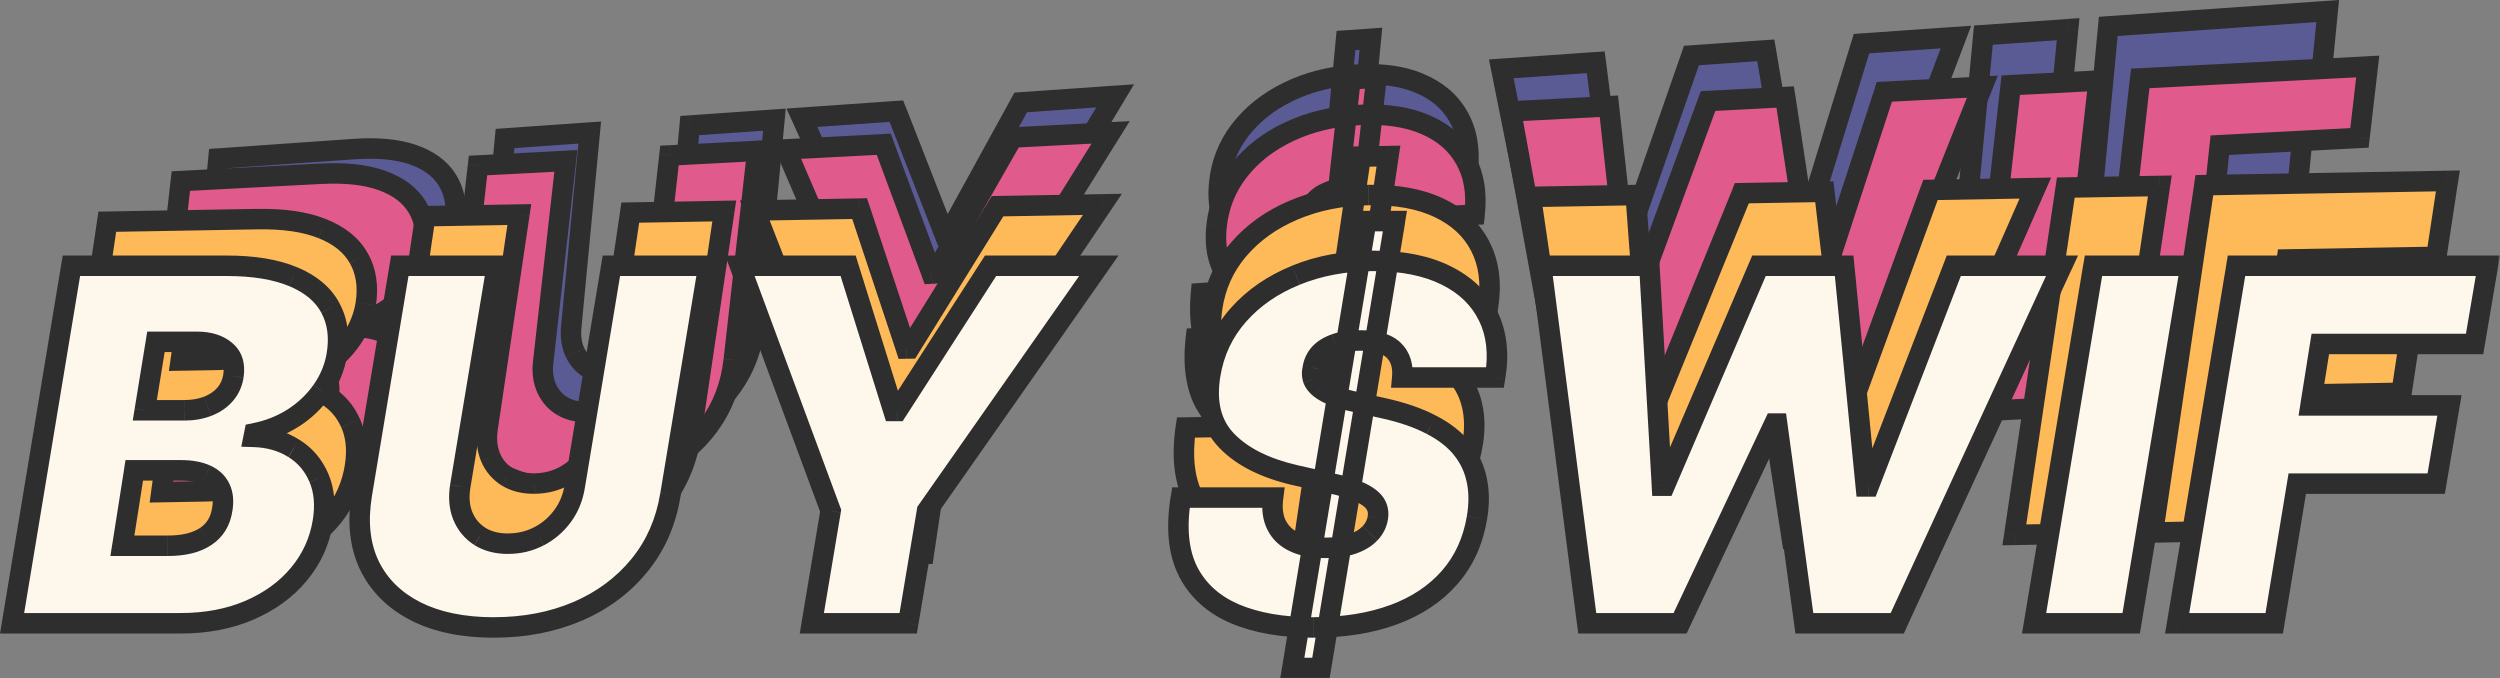 <?xml version="1.0" encoding="UTF-8"?>
<svg id="Layer_1" data-name="Layer 1" xmlns="http://www.w3.org/2000/svg" xmlns:xlink="http://www.w3.org/1999/xlink" viewBox="0 0 488.22 132.45">
  <rect x="0" y="0" width="488.22" height="132.45" fill="#808080" stroke="none"/>
  <defs>
    <style>
      .cls-1 {
        mask: url(#mask);
      }

      .cls-2 {
        fill: #feb958;
      }

      .cls-3 {
        fill: #fef7ec;
      }

      .cls-4 {
        fill: #e15a8c;
      }

      .cls-5 {
        mask: url(#mask-2);
      }

      .cls-6 {
        mask: url(#mask-3);
      }

      .cls-7 {
        mask: url(#mask-1);
      }

      .cls-8 {
        fill: #fff;
      }

      .cls-9 {
        fill: #2e2e2e;
      }

      .cls-10 {
        fill: #5a5a95;
      }
    </style>
    <mask id="mask" x="28.74" y="-7.92" width="433.61" height="110.73" maskUnits="userSpaceOnUse">
      <g id="path-1-outside-1_0_1" data-name="path-1-outside-1 0 1">
        <rect class="cls-8" x="28.74" y="-7.92" width="433.61" height="110.73"/>
        <path d="M36.8,92.61l5.86-61.65,26.42-1.85c4.64-.32,8.48.03,11.53,1.08,3.06,1.04,5.29,2.66,6.68,4.86,1.41,2.19,1.96,4.86,1.66,7.99-.24,2.25-.95,4.34-2.13,6.28-1.16,1.92-2.69,3.58-4.59,4.99-1.88,1.39-4.01,2.4-6.4,3.05l-.08.6c2.62-.1,4.95.39,6.98,1.49,2.03,1.07,3.57,2.66,4.64,4.76,1.06,2.08,1.46,4.56,1.18,7.45-.32,3.37-1.47,6.43-3.45,9.18s-4.64,4.99-7.99,6.72c-3.35,1.73-7.22,2.75-11.63,3.06l-28.69,2.01ZM54.68,78.09l7.74-.54c2.74-.19,4.85-.87,6.35-2.03,1.51-1.16,2.35-2.77,2.5-4.81.14-1.44-.07-2.65-.61-3.61-.55-.96-1.4-1.66-2.57-2.09-1.17-.44-2.6-.6-4.31-.48l-7.97.56-1.12,13ZM56.88,54.73l6.78-.47c1.43-.1,2.72-.42,3.88-.96,1.16-.54,2.09-1.27,2.81-2.2.71-.93,1.13-2.01,1.24-3.26.16-1.93-.39-3.34-1.67-4.25-1.26-.91-2.9-1.29-4.92-1.15l-7.02.49-1.09,11.8ZM134.69,24.53l16.55-1.16-3.76,39.49c-.43,4.69-1.91,8.84-4.45,12.42-2.52,3.57-5.85,6.42-9.99,8.56-4.14,2.12-8.82,3.37-14.03,3.73-5.26.37-9.76-.23-13.52-1.81-3.76-1.59-6.58-4.02-8.46-7.27-1.86-3.28-2.58-7.27-2.15-11.96l3.76-39.49,16.54-1.16-3.62,38.05c-.17,1.91.1,3.57.8,5,.7,1.43,1.74,2.52,3.13,3.28,1.39.74,3.02,1.04,4.91.91,1.9-.13,3.63-.67,5.18-1.62,1.57-.97,2.83-2.22,3.8-3.76s1.54-3.27,1.7-5.17l3.62-38.05ZM156.6,23l18.45-1.29,9.47,24.22.6-.04,14.22-25.87,18.45-1.29-26.36,43.83-1.87,19.39-16.43,1.15,1.87-19.39-18.39-40.7ZM255.56,84.97l7.29-77.06,4.88-.34-7.29,77.06-4.88.34ZM270.84,34.15c.04-1.98-.54-3.48-1.75-4.51-1.21-1.05-3.15-1.48-5.83-1.3-1.71.12-3.12.42-4.24.89-1.1.48-1.95,1.08-2.53,1.82-.57.74-.9,1.57-.99,2.49-.13.73-.07,1.38.17,1.96.26.56.7,1.06,1.33,1.49.65.43,1.48.8,2.5,1.11,1.04.31,2.26.56,3.67.76l4.84.74c3.3.49,6.1,1.24,8.38,2.25,2.3,1,4.14,2.24,5.52,3.74,1.38,1.5,2.34,3.22,2.87,5.15.55,1.93.71,4.08.48,6.43-.39,4.05-1.71,7.56-3.96,10.5-2.24,2.95-5.28,5.28-9.11,7.01-3.83,1.72-8.32,2.76-13.48,3.13-5.28.37-9.82-.1-13.62-1.41-3.78-1.33-6.61-3.56-8.48-6.7-1.86-3.16-2.54-7.31-2.07-12.44l15.71-1.1c-.11,1.88.2,3.43.92,4.66.72,1.23,1.81,2.12,3.27,2.67,1.45.56,3.23.76,5.34.61,1.79-.12,3.3-.45,4.54-.98,1.24-.53,2.2-1.2,2.88-2.03.68-.83,1.06-1.74,1.15-2.74.1-.92-.12-1.73-.65-2.41-.53-.68-1.43-1.27-2.72-1.75-1.29-.49-3.04-.89-5.26-1.22l-5.92-.9c-5.26-.83-9.31-2.52-12.14-5.07-2.83-2.55-4.02-6.24-3.58-11.05.36-3.93,1.72-7.44,4.08-10.51,2.38-3.1,5.49-5.59,9.35-7.47,3.87-1.91,8.23-3.03,13.07-3.37,4.92-.34,9.09.19,12.52,1.61,3.45,1.41,6,3.56,7.66,6.43,1.68,2.87,2.32,6.34,1.92,10.39l-15.83,1.11ZM305.3,73.84l-12.12-60.39,18.45-1.29,4.76,37.34.48-.03,13.45-38.62,14.52-1.02,6.32,37.35.48-.03,11.89-38.63,18.45-1.29-23.83,62.91-15.83,1.11-7.02-33.72-.48.03-13.69,35.17-15.83,1.11ZM403.88,5.7l-5.86,61.65-16.54,1.16,5.85-61.65,16.55-1.16ZM405.86,66.81l5.86-61.65,42.85-3-1.33,13.49-26.3,1.84-.93,10.59,23.69-1.66-1.33,13.49-23.69,1.66-2.26,24.08-16.55,1.16Z"/>
      </g>
    </mask>
    <mask id="mask-1" x="21.15" y="2.13" width="447.79" height="107.12" maskUnits="userSpaceOnUse">
      <g id="path-3-outside-2_0_1" data-name="path-3-outside-2 0 1">
        <rect class="cls-8" x="21.15" y="2.13" width="447.79" height="107.12"/>
        <path d="M28.14,99.1l7.18-63.74,27.4-1.44c4.81-.25,8.79.19,11.92,1.32,3.15,1.13,5.43,2.85,6.83,5.15,1.42,2.3,1.95,5.06,1.58,8.3-.29,2.33-1.06,4.48-2.32,6.46-1.24,1.96-2.85,3.66-4.84,5.08-1.97,1.4-4.19,2.42-6.68,3.04l-.09.62c2.72-.06,5.12.49,7.2,1.66,2.08,1.15,3.65,2.82,4.72,5.01,1.06,2.17,1.42,4.75,1.09,7.74-.39,3.49-1.64,6.63-3.74,9.45-2.1,2.81-4.9,5.08-8.4,6.81-3.5,1.73-7.53,2.71-12.1,2.95l-29.74,1.56ZM46.92,84.38l8.02-.42c2.84-.15,5.04-.81,6.61-1.99,1.59-1.18,2.48-2.82,2.68-4.94.17-1.49-.02-2.74-.57-3.74-.55-1-1.42-1.74-2.62-2.21-1.2-.47-2.69-.66-4.45-.57l-8.27.43-1.4,13.44ZM49.61,60.23l7.03-.37c1.48-.08,2.83-.39,4.04-.92,1.21-.54,2.19-1.28,2.95-2.23.75-.95,1.2-2.06,1.34-3.35.21-1.99-.35-3.47-1.66-4.43-1.29-.96-2.98-1.39-5.08-1.28l-7.28.38-1.34,12.2ZM130.74,30.36l17.15-.9-4.6,40.83c-.53,4.85-2.14,9.11-4.84,12.78-2.67,3.65-6.17,6.54-10.5,8.69-4.32,2.12-9.19,3.33-14.6,3.61-5.45.29-10.11-.42-13.97-2.11-3.86-1.72-6.74-4.28-8.63-7.68-1.87-3.43-2.54-7.57-2.01-12.42l4.6-40.83,17.15-.9-4.43,39.34c-.21,1.97.04,3.7.74,5.19s1.76,2.64,3.18,3.45c1.42.79,3.11,1.14,5.07,1.03,1.97-.1,3.77-.63,5.39-1.58,1.64-.97,2.98-2.25,4.01-3.83,1.03-1.58,1.65-3.36,1.86-5.33l4.44-39.34ZM153.46,29.17l19.13-1,9.37,25.25.62-.03,15.19-26.54,19.13-1-28.09,44.91-2.29,20.04-17.03.89,2.29-20.04-18.31-42.48ZM254.81,95.14l8.94-79.67,5.06-.27-8.94,79.67-5.06.27ZM271.56,42.78c.08-2.05-.5-3.61-1.73-4.7-1.23-1.11-3.24-1.59-6.02-1.45-1.77.09-3.24.38-4.41.85-1.15.47-2.04,1.09-2.66,1.84-.6.75-.96,1.61-1.07,2.56-.15.75-.1,1.43.14,2.03.26.58.71,1.11,1.35,1.57.66.46,1.52.86,2.57,1.2,1.07.34,2.33.62,3.79.85l4.99.85c3.41.56,6.29,1.39,8.64,2.49,2.37,1.07,4.25,2.4,5.65,3.97,1.4,1.58,2.36,3.37,2.88,5.39.54,2.01.67,4.23.38,6.66-.48,4.19-1.91,7.79-4.29,10.81-2.38,3.01-5.57,5.38-9.56,7.09s-8.67,2.71-14.01,2.99c-5.47.29-10.16-.28-14.07-1.71-3.89-1.45-6.78-3.81-8.66-7.09-1.86-3.31-2.5-7.61-1.92-12.92l16.29-.85c-.15,1.95.15,3.56.87,4.84.73,1.28,1.84,2.22,3.34,2.83,1.5.6,3.33.85,5.51.73,1.85-.1,3.42-.41,4.72-.93,1.29-.52,2.3-1.2,3.02-2.05.72-.84,1.13-1.78,1.24-2.82.12-.95-.09-1.79-.63-2.5-.53-.71-1.46-1.34-2.79-1.86-1.33-.53-3.14-.98-5.42-1.36l-6.12-1.04c-5.43-.95-9.59-2.78-12.48-5.47-2.89-2.7-4.06-6.53-3.51-11.51.45-4.07,1.92-7.67,4.42-10.81,2.51-3.16,5.79-5.69,9.81-7.57,4.05-1.9,8.58-2.99,13.6-3.25,5.1-.27,9.41.36,12.94,1.89,3.54,1.53,6.15,3.79,7.81,6.8,1.68,3.01,2.29,6.6,1.8,10.8l-16.41.86ZM306.52,84.51l-11.46-62.76,19.13-1,4.26,38.76.49-.03,14.62-39.75,15.06-.79,5.87,38.8.49-.03,13.01-39.79,19.13-1-25.81,64.71-16.41.86-6.66-35.04-.49.03-14.81,36.17-16.41.86ZM409.84,15.74l-7.18,63.74-17.15.9,7.18-63.74,17.15-.9ZM410.79,79.05l7.18-63.74,44.43-2.33-1.62,13.94-27.27,1.43-1.16,10.95,24.56-1.29-1.62,13.94-24.56,1.29-2.78,24.9-17.15.9Z"/>
      </g>
    </mask>
    <mask id="mask-2" x="6.39" y="23.92" width="475.5" height="98.26" maskUnits="userSpaceOnUse">
      <g id="path-5-outside-3_0_1" data-name="path-5-outside-3 0 1">
        <rect class="cls-8" x="6.39" y="23.92" width="475.5" height="98.26"/>
        <path d="M10.9,111.13l10.05-67.82,29.32-.51c5.15-.09,9.38.53,12.68,1.86,3.33,1.33,5.69,3.25,7.1,5.76,1.43,2.51,1.89,5.48,1.38,8.93-.4,2.47-1.3,4.75-2.72,6.82-1.4,2.05-3.18,3.8-5.36,5.25-2.16,1.42-4.57,2.42-7.25,3l-.12.66c2.91.04,5.45.72,7.63,2.05,2.18,1.31,3.8,3.15,4.85,5.53,1.05,2.36,1.34,5.13.87,8.31-.55,3.71-2,7.03-4.35,9.95-2.35,2.92-5.42,5.25-9.23,6.96-3.8,1.72-8.15,2.62-13.03,2.71l-31.83.56ZM31.52,96.1l8.59-.15c3.04-.05,5.42-.68,7.13-1.88,1.74-1.2,2.76-2.92,3.05-5.17.24-1.59.08-2.93-.47-4.02-.55-1.09-1.45-1.91-2.72-2.46-1.26-.55-2.84-.81-4.74-.78l-8.85.15-2,14.3ZM35.3,70.4l7.53-.13c1.58-.03,3.03-.31,4.35-.84,1.31-.53,2.39-1.29,3.23-2.27.84-.98,1.36-2.16,1.56-3.53.29-2.12-.24-3.72-1.6-4.79-1.34-1.08-3.13-1.6-5.38-1.56l-7.79.14-1.89,12.98ZM123.08,41.52l18.36-.32-6.44,43.45c-.75,5.17-2.63,9.66-5.64,13.48-2.99,3.8-6.84,6.76-11.54,8.89-4.7,2.11-9.94,3.21-15.73,3.31-5.83.1-10.78-.82-14.85-2.78-4.06-1.98-7.04-4.82-8.94-8.53-1.87-3.73-2.43-8.18-1.69-13.35l6.44-43.45,18.36-.32-6.21,41.86c-.29,2.1-.1,3.95.59,5.57.69,1.62,1.78,2.89,3.27,3.81,1.49.9,3.28,1.33,5.37,1.29,2.11-.04,4.05-.53,5.82-1.49,1.79-.98,3.26-2.29,4.42-3.94,1.16-1.65,1.89-3.52,2.18-5.62l6.21-41.86ZM147.4,41.1l20.47-.36,9.07,27.32h.66s17.22-27.79,17.22-27.79l20.47-.36-31.68,46.93-3.19,21.33-18.23.32,3.2-21.33-17.98-46.06ZM253.21,115.35l12.53-84.78,5.41-.09-12.52,84.78-5.41.1ZM273.05,60.04c.16-2.18-.4-3.88-1.68-5.09-1.28-1.23-3.4-1.82-6.37-1.77-1.89.03-3.48.28-4.74.74-1.25.46-2.22,1.08-2.91,1.87-.67.78-1.08,1.68-1.24,2.7-.18.8-.16,1.52.07,2.18.25.63.71,1.21,1.38,1.73.69.52,1.59.97,2.7,1.37,1.13.4,2.47.75,4.01,1.05l5.3,1.1c3.62.73,6.67,1.72,9.13,2.98,2.49,1.23,4.45,2.72,5.89,4.46,1.44,1.74,2.4,3.69,2.88,5.86.5,2.17.55,4.55.16,7.13-.67,4.46-2.33,8.25-4.99,11.38-2.65,3.13-6.15,5.54-10.48,7.22s-9.36,2.57-15.08,2.68c-5.86.1-10.85-.68-14.97-2.35-4.1-1.69-7.1-4.32-8.99-7.9-1.87-3.6-2.39-8.23-1.56-13.88l17.43-.3c-.23,2.07.02,3.81.75,5.21.73,1.4,1.88,2.44,3.46,3.14,1.58.7,3.53,1.03,5.86.99,1.98-.03,3.67-.31,5.07-.82,1.4-.51,2.5-1.2,3.3-2.07.8-.87,1.28-1.86,1.43-2.96.16-1.02-.03-1.92-.58-2.7-.54-.78-1.51-1.48-2.91-2.1-1.4-.61-3.31-1.16-5.74-1.65l-6.5-1.34c-5.77-1.22-10.14-3.32-13.12-6.31-2.98-2.99-4.09-7.13-3.32-12.43.63-4.33,2.34-8.12,5.12-11.39,2.81-3.29,6.39-5.86,10.76-7.72,4.39-1.88,9.28-2.87,14.65-2.96,5.46-.1,10.04.74,13.75,2.5,3.73,1.76,6.43,4.28,8.09,7.55,1.69,3.27,2.19,7.14,1.52,11.6l-17.57.31ZM308.85,105.93l-9.9-67.47,20.47-.36,3.1,41.56h.53s17.11-41.93,17.11-41.93l16.11-.28,4.82,41.67h.53s15.38-42.03,15.38-42.03l20.47-.36-29.99,68.17-17.57.31-5.81-37.69h-.53s-17.17,38.1-17.17,38.1l-17.57.31ZM421.79,36.31l-10.05,67.82-18.36.32,10.05-67.82,18.36-.32ZM420.44,103.98l10.05-67.82,47.55-.83-2.25,14.84-29.19.51-1.65,11.66,26.28-.46-2.25,14.84-26.29.46-3.9,26.49-18.36.32Z"/>
      </g>
    </mask>
    <mask id="mask-3" x="-.78" y="40.72" width="489" height="92" maskUnits="userSpaceOnUse">
      <g id="path-7-outside-4_0_1" data-name="path-7-outside-4 0 1">
        <rect class="cls-8" x="-.78" y="40.72" width="489" height="92"/>
        <path d="M2.36,121.72L13.95,51.9h30.27c5.32,0,9.67.72,13.06,2.15,3.41,1.43,5.82,3.45,7.23,6.07,1.43,2.61,1.85,5.69,1.26,9.24-.45,2.55-1.43,4.88-2.93,6.99-1.48,2.09-3.35,3.86-5.62,5.32-2.25,1.43-4.76,2.42-7.53,2.97l-.14.68c3,.09,5.61.84,7.84,2.25,2.23,1.39,3.86,3.32,4.91,5.8,1.05,2.45,1.3,5.32.75,8.59-.64,3.82-2.19,7.22-4.67,10.19-2.48,2.98-5.69,5.32-9.65,7.02-3.95,1.71-8.45,2.56-13.5,2.56H2.36ZM23.9,106.58h8.86c3.14,0,5.6-.6,7.4-1.81,1.82-1.21,2.9-2.97,3.24-5.28.27-1.64.14-3.02-.41-4.16-.55-1.14-1.47-2-2.76-2.59-1.3-.59-2.92-.89-4.88-.89h-9.14l-2.32,14.73ZM28.27,80.13h7.77c1.64,0,3.14-.26,4.5-.78,1.36-.52,2.49-1.28,3.38-2.28.89-1,1.44-2.2,1.67-3.61.34-2.18-.18-3.84-1.57-4.98-1.36-1.14-3.2-1.7-5.52-1.7h-8.05l-2.18,13.36ZM119.39,51.9h18.96l-7.43,44.73c-.86,5.32-2.89,9.92-6.07,13.81-3.16,3.86-7.18,6.85-12.07,8.97-4.89,2.09-10.32,3.14-16.3,3.14s-11.11-1.04-15.27-3.14c-4.16-2.11-7.18-5.1-9.07-8.97-1.86-3.89-2.36-8.49-1.5-13.81l7.43-44.73h18.95l-7.16,43.09c-.34,2.16-.17,4.08.51,5.76.68,1.68,1.78,3.01,3.31,3.99,1.52.95,3.36,1.43,5.52,1.43s4.19-.48,6.03-1.43c1.86-.98,3.41-2.31,4.64-3.99,1.23-1.68,2.01-3.6,2.35-5.76l7.16-43.09ZM144.49,51.9h21.14l8.86,28.36h.68l18.27-28.36h21.14l-33.55,47.86-3.68,21.96h-18.82l3.68-21.96-17.73-47.86ZM252.37,130.45l14.45-87.27h5.59l-14.45,87.27h-5.59ZM273.84,73.72c.21-2.25-.34-4.01-1.64-5.28-1.3-1.3-3.48-1.94-6.55-1.94-1.95,0-3.59.23-4.91.68-1.3.45-2.31,1.08-3.03,1.88-.7.8-1.15,1.72-1.33,2.76-.21.82-.19,1.57.03,2.25.25.66.72,1.26,1.4,1.81.7.55,1.62,1.03,2.76,1.47,1.16.43,2.53.82,4.12,1.16l5.45,1.23c3.73.82,6.85,1.9,9.37,3.24,2.55,1.32,4.55,2.89,6,4.7,1.45,1.82,2.41,3.85,2.86,6.1.48,2.25.49,4.7.03,7.36-.77,4.59-2.56,8.48-5.35,11.66-2.8,3.18-6.44,5.6-10.94,7.26-4.5,1.66-9.71,2.49-15.61,2.49s-11.18-.9-15.41-2.69c-4.2-1.82-7.25-4.59-9.14-8.32-1.86-3.75-2.32-8.53-1.36-14.35h18c-.27,2.14-.04,3.93.68,5.39.73,1.45,1.9,2.56,3.51,3.31,1.61.75,3.62,1.12,6.03,1.12,2.05,0,3.8-.25,5.25-.75,1.46-.5,2.6-1.19,3.44-2.08.84-.89,1.35-1.9,1.53-3.03.18-1.04,0-1.98-.55-2.8-.54-.82-1.53-1.56-2.97-2.22-1.43-.66-3.4-1.26-5.9-1.81l-6.68-1.5c-5.93-1.36-10.41-3.61-13.43-6.75-3.02-3.14-4.09-7.43-3.21-12.89.73-4.45,2.56-8.34,5.49-11.66,2.96-3.34,6.7-5.93,11.25-7.77,4.57-1.86,9.62-2.8,15.17-2.8s10.35.94,14.15,2.83c3.82,1.89,6.56,4.53,8.22,7.94,1.68,3.41,2.14,7.41,1.36,12h-18.14ZM309.96,121.72l-9-69.82h21.14l2.45,42.95h.55l18.41-42.95h16.64l4.23,43.09h.54l16.64-43.09h21.14l-32.18,69.82h-18.14l-5.32-39h-.55l-18.41,39h-18.14ZM427.78,51.9l-11.59,69.82h-18.96l11.59-69.82h18.96ZM425.17,121.72l11.59-69.82h49.09l-2.59,15.27h-30.14l-1.91,12h27.14l-2.59,15.27h-27.14l-4.5,27.27h-18.95Z"/>
      </g>
    </mask>
  </defs>
  <path class="cls-10" d="M36.8,92.61l5.86-61.65,26.42-1.85c4.64-.32,8.48.03,11.53,1.08,3.06,1.04,5.29,2.66,6.68,4.86,1.41,2.19,1.96,4.86,1.66,7.99-.24,2.25-.95,4.34-2.13,6.28-1.16,1.92-2.69,3.58-4.59,4.99-1.88,1.39-4.01,2.4-6.4,3.05l-.08.6c2.62-.1,4.95.39,6.98,1.49,2.03,1.07,3.57,2.66,4.64,4.76,1.06,2.08,1.46,4.56,1.18,7.45-.32,3.37-1.47,6.43-3.45,9.18s-4.64,4.99-7.99,6.72c-3.35,1.73-7.22,2.75-11.63,3.06l-28.69,2.01ZM54.68,78.09l7.74-.54c2.74-.19,4.85-.87,6.35-2.03,1.51-1.16,2.35-2.77,2.5-4.81.14-1.44-.07-2.65-.61-3.61-.55-.96-1.4-1.66-2.57-2.09-1.17-.44-2.6-.6-4.31-.48l-7.97.56-1.12,13ZM56.88,54.73l6.78-.47c1.43-.1,2.72-.42,3.88-.96,1.16-.54,2.09-1.27,2.81-2.2.71-.93,1.13-2.01,1.24-3.26.16-1.93-.39-3.34-1.67-4.25-1.26-.91-2.9-1.29-4.92-1.15l-7.02.49-1.09,11.8ZM134.69,24.53l16.55-1.16-3.76,39.49c-.43,4.69-1.91,8.84-4.45,12.42-2.52,3.57-5.85,6.42-9.99,8.56-4.14,2.12-8.82,3.37-14.03,3.73-5.26.37-9.76-.23-13.52-1.81-3.76-1.59-6.58-4.02-8.46-7.27-1.86-3.28-2.58-7.27-2.15-11.96l3.76-39.49,16.54-1.16-3.62,38.05c-.17,1.91.1,3.57.8,5,.7,1.43,1.74,2.52,3.13,3.28,1.39.74,3.02,1.04,4.91.91,1.9-.13,3.63-.67,5.18-1.62,1.57-.97,2.83-2.22,3.8-3.76s1.54-3.27,1.7-5.17l3.62-38.05ZM156.6,23l18.45-1.29,9.47,24.22.6-.04,14.22-25.87,18.45-1.29-26.36,43.83-1.87,19.39-16.43,1.15,1.87-19.39-18.39-40.7ZM255.56,84.97l7.29-77.06,4.88-.34-7.29,77.06-4.88.34ZM270.84,34.15c.04-1.98-.54-3.48-1.75-4.51-1.21-1.05-3.15-1.48-5.83-1.3-1.71.12-3.12.42-4.24.89-1.1.48-1.95,1.08-2.53,1.82-.57.74-.9,1.57-.99,2.49-.13.73-.07,1.38.17,1.96.26.56.7,1.06,1.33,1.49.65.43,1.48.8,2.5,1.11,1.04.31,2.26.56,3.67.76l4.84.74c3.3.49,6.1,1.24,8.38,2.25,2.3,1,4.14,2.24,5.52,3.74,1.38,1.5,2.34,3.22,2.87,5.15.55,1.93.71,4.08.48,6.43-.39,4.05-1.71,7.56-3.96,10.5-2.24,2.95-5.28,5.28-9.11,7.01-3.83,1.72-8.32,2.76-13.48,3.13-5.28.37-9.82-.1-13.62-1.41-3.78-1.33-6.61-3.56-8.48-6.7-1.86-3.16-2.54-7.31-2.07-12.44l15.71-1.1c-.11,1.88.2,3.43.92,4.66.72,1.23,1.81,2.12,3.27,2.67,1.45.56,3.23.76,5.34.61,1.79-.12,3.3-.45,4.54-.98,1.24-.53,2.2-1.2,2.88-2.03.68-.83,1.06-1.74,1.15-2.74.1-.92-.12-1.73-.65-2.41-.53-.68-1.43-1.27-2.72-1.75-1.29-.49-3.04-.89-5.26-1.22l-5.92-.9c-5.26-.83-9.31-2.52-12.14-5.07-2.83-2.55-4.02-6.24-3.58-11.05.36-3.93,1.72-7.44,4.08-10.51,2.38-3.1,5.49-5.59,9.35-7.47,3.87-1.91,8.23-3.03,13.07-3.37,4.92-.34,9.09.19,12.52,1.61,3.45,1.41,6,3.56,7.66,6.43,1.68,2.87,2.32,6.34,1.92,10.39l-15.83,1.11ZM305.3,73.84l-12.12-60.39,18.45-1.29,4.76,37.34.48-.03,13.45-38.62,14.52-1.02,6.32,37.35.48-.03,11.89-38.63,18.45-1.29-23.83,62.91-15.83,1.11-7.02-33.72-.48.03-13.69,35.17-15.83,1.11ZM403.88,5.7l-5.86,61.65-16.54,1.16,5.85-61.65,16.55-1.16ZM405.86,66.81l5.86-61.65,42.85-3-1.33,13.49-26.3,1.84-.93,10.59,23.69-1.66-1.33,13.49-23.69,1.66-2.26,24.08-16.55,1.16Z"/>
  <g class="cls-1">
    <path class="cls-9" d="M36.8,92.61l-1.99-.19-.22,2.35,2.35-.16-.14-2ZM42.66,30.96l-.14-2-1.69.12-.16,1.69,1.99.19ZM80.61,30.19l-.65,1.89h0s.64-1.89.64-1.89ZM87.29,35.05l-1.69,1.07h0s1.68-1.07,1.68-1.07ZM88.95,43.04l1.99.21h0s0-.02,0-.02l-1.99-.19ZM86.82,49.32l-1.71-1.04h0s1.71,1.04,1.71,1.04ZM82.23,54.3l1.19,1.61h0s-1.19-1.61-1.19-1.61ZM75.84,57.35l-.52-1.93-1.29.35-.17,1.33,1.98.25ZM75.76,57.95l-1.98-.25-.3,2.35,2.36-.09-.08-2ZM82.74,59.44l-.95,1.76h0s0,0,0,0l.94-1.77ZM87.38,64.2l-1.78.9h0s1.78-.9,1.78-.9ZM88.56,71.65l-1.99-.19,1.99.19ZM77.11,87.55l-.92-1.78h0l.92,1.78ZM54.68,78.09l-1.99-.17-.2,2.33,2.33-.16-.14-2ZM68.77,75.52l-1.22-1.59h0s1.23,1.59,1.23,1.59ZM71.27,70.71l-1.99-.19v.02s0,.02,0,.02l1.99.15ZM70.66,67.1l1.74-.99h0l-1.74.99ZM68.09,65.01l-.7,1.87h0l.7-1.87ZM55.81,65.09l-.14-2-1.71.12-.15,1.7,1.99.17ZM56.88,54.73l-1.99-.18-.22,2.34,2.35-.16-.14-2ZM67.54,53.3l.84,1.81h0l-.84-1.81ZM71.59,47.84l1.99.18h0s-1.99-.18-1.99-.18ZM69.91,43.59l-1.17,1.62h0s0,0,0,0l1.16-1.63ZM57.97,42.93l-.14-2-1.7.12-.16,1.69,1.99.18ZM38.79,92.8l5.86-61.65-3.98-.38-5.86,61.65,3.98.38ZM42.8,32.96l26.42-1.85-.28-3.99-26.42,1.85.28,3.99ZM69.22,31.11c4.48-.31,8.04.05,10.74.97l1.3-3.78c-3.38-1.16-7.52-1.52-12.32-1.18l.28,3.99ZM79.96,32.09c2.74.93,4.54,2.31,5.63,4.03l3.38-2.14c-1.69-2.67-4.34-4.53-7.72-5.68l-1.29,3.79ZM85.6,36.13c1.12,1.74,1.62,3.94,1.36,6.72l3.98.38c.33-3.48-.27-6.61-1.97-9.26l-3.37,2.16ZM86.96,42.82c-.21,1.96-.82,3.77-1.85,5.45l3.42,2.08c1.33-2.19,2.14-4.56,2.41-7.11l-3.98-.43ZM85.11,48.28c-1.02,1.68-2.37,3.15-4.07,4.42l2.39,3.21c2.09-1.55,3.8-3.41,5.1-5.55l-3.42-2.07ZM81.05,52.69c-1.66,1.23-3.57,2.14-5.73,2.73l1.04,3.86c2.61-.71,4.97-1.83,7.06-3.37l-2.38-3.22ZM73.86,57.1l-.08.6,3.97.51.08-.6-3.97-.51ZM75.84,59.95c2.32-.09,4.28.35,5.95,1.25l1.9-3.52c-2.39-1.29-5.08-1.84-8.01-1.72l.16,4ZM81.81,61.21c1.65.88,2.91,2.16,3.79,3.9l3.57-1.81c-1.25-2.46-3.08-4.35-5.49-5.62l-1.87,3.54ZM85.6,65.11c.85,1.67,1.22,3.75.97,6.35l3.98.38c.3-3.18-.12-6.06-1.39-8.55l-3.56,1.82ZM86.57,71.46c-.29,3.02-1.31,5.74-3.09,8.2l3.25,2.34c2.19-3.04,3.47-6.44,3.82-10.16l-3.98-.38ZM83.48,79.66c-1.78,2.47-4.19,4.51-7.29,6.11l1.84,3.55c3.6-1.86,6.51-4.29,8.7-7.33l-3.25-2.34ZM76.2,85.77c-3.07,1.58-6.67,2.55-10.85,2.84l.28,3.99c4.63-.32,8.78-1.4,12.41-3.27l-1.84-3.55ZM65.35,88.61l-28.69,2.01.28,3.99,28.69-2.01-.28-3.99ZM54.82,80.08l7.74-.54-.28-3.99-7.74.54.28,3.99ZM62.56,79.54c2.96-.21,5.52-.95,7.43-2.44l-2.45-3.16c-1.07.83-2.75,1.44-5.26,1.61l.28,3.99ZM69.99,77.1c2-1.54,3.08-3.68,3.28-6.24l-3.99-.3c-.12,1.53-.7,2.59-1.73,3.38l2.44,3.17ZM73.26,70.9c.17-1.73-.06-3.37-.86-4.78l-3.48,1.98c.29.5.47,1.26.36,2.43l3.98.38ZM72.4,66.11c-.81-1.42-2.06-2.4-3.61-2.98l-1.4,3.75c.79.3,1.25.71,1.53,1.21l3.48-1.98ZM68.79,63.14c-1.52-.57-3.26-.73-5.15-.6l.28,3.99c1.52-.11,2.65.05,3.47.35l1.4-3.75ZM63.64,62.54l-7.97.56.28,3.99,7.97-.56-.28-3.99ZM53.82,64.92l-1.12,13,3.99.34,1.12-13-3.99-.34ZM57.02,56.72l6.78-.47-.28-3.99-6.78.47.28,3.99ZM63.8,56.25c1.64-.11,3.18-.49,4.58-1.14l-1.69-3.63c-.91.42-1.96.69-3.18.78l.28,3.99ZM68.39,55.11c1.42-.66,2.62-1.59,3.55-2.79l-3.17-2.44c-.5.65-1.17,1.19-2.07,1.61l1.69,3.63ZM71.93,52.31c.96-1.25,1.5-2.7,1.64-4.3l-3.98-.36c-.08.89-.37,1.61-.83,2.22l3.17,2.44ZM73.58,48.01c.21-2.44-.51-4.63-2.51-6.05l-2.31,3.26c.56.4.96,1.04.84,2.45l3.99.34ZM71.08,41.97c-1.74-1.26-3.89-1.69-6.23-1.52l.28,3.99c1.7-.12,2.84.22,3.62.78l2.34-3.24ZM64.85,40.44l-7.02.49.28,3.99,7.02-.49-.28-3.99ZM55.97,42.75l-1.09,11.8,3.98.37,1.09-11.8-3.98-.37ZM134.69,24.53l-.14-2-1.69.12-.16,1.69,1.99.19ZM151.24,23.37l1.99.19.22-2.35-2.35.16.14,2ZM147.48,62.87l-1.99-.19h0s1.99.19,1.99.19ZM143.03,75.29l-1.63-1.16h0s1.63,1.16,1.63,1.16ZM133.04,83.85l.91,1.78h0s-.92-1.78-.92-1.78ZM105.49,85.78l-.78,1.84h0s.77-1.84.77-1.84ZM97.02,78.5l-1.74.99h0s1.73-.99,1.73-.99ZM94.87,66.54l-1.99-.19h0s1.99.19,1.99.19ZM98.63,27.05l-.14-2-1.69.12-.16,1.69,1.99.19ZM115.17,25.89l1.99.19.22-2.35-2.35.16.14,2ZM111.56,63.94l-1.99-.19h0v.02l1.99.17ZM115.48,72.22l-.96,1.75h0s.01.01.01.01l.94-1.76ZM125.57,71.51l1.04,1.71h0s-1.05-1.71-1.05-1.71ZM131.08,62.58l-1.99-.19h0s0,.02,0,.02l1.99.17ZM134.83,26.52l16.55-1.16-.28-3.99-16.54,1.16.28,3.99ZM149.25,23.18l-3.76,39.49,3.98.38,3.76-39.49-3.98-.38ZM145.49,62.68c-.4,4.37-1.77,8.17-4.1,11.45l3.26,2.31c2.76-3.89,4.36-8.38,4.81-13.4l-3.98-.36ZM141.4,74.13c-2.32,3.29-5.4,5.94-9.27,7.94l1.84,3.55c4.4-2.28,7.98-5.34,10.7-9.18l-3.27-2.31ZM132.13,82.07c-3.87,1.99-8.28,3.17-13.26,3.52l.28,3.99c5.45-.38,10.4-1.69,14.81-3.95l-1.83-3.56ZM118.87,85.59c-5.03.35-9.21-.23-12.61-1.66l-1.54,3.69c4.12,1.72,8.95,2.34,14.43,1.96l-.28-3.99ZM106.27,83.94c-3.39-1.44-5.86-3.58-7.51-6.43l-3.46,2c2.12,3.67,5.29,6.37,9.41,8.11l1.56-3.68ZM98.76,77.52c-1.62-2.84-2.3-6.4-1.9-10.79l-3.98-.36c-.46,5,.29,9.42,2.41,13.13l3.48-1.98ZM96.86,66.73l3.76-39.49-3.98-.38-3.76,39.49,3.98.38ZM98.77,29.04l16.54-1.16-.28-3.99-16.54,1.16.28,3.99ZM113.18,25.7l-3.62,38.05,3.98.38,3.62-38.05-3.98-.38ZM109.56,63.77c-.19,2.19.11,4.24.99,6.05l3.59-1.76c-.51-1.04-.74-2.33-.6-3.95l-3.99-.35ZM110.56,69.82c.88,1.8,2.21,3.2,3.97,4.16l1.92-3.51c-1.03-.56-1.78-1.35-2.29-2.4l-3.59,1.76ZM114.54,73.98c1.78.95,3.81,1.3,5.99,1.14l-.28-3.99c-1.58.11-2.83-.15-3.83-.68l-1.88,3.53ZM120.53,75.13c2.21-.15,4.25-.78,6.08-1.91l-2.08-3.41c-1.26.77-2.68,1.22-4.28,1.33l.28,3.99ZM126.62,73.22c1.83-1.13,3.31-2.6,4.45-4.4l-3.39-2.13c-.8,1.28-1.85,2.32-3.16,3.13l2.1,3.4ZM131.07,68.81c1.15-1.83,1.81-3.86,2-6.06l-3.99-.35c-.14,1.61-.61,3.02-1.4,4.28l3.39,2.13ZM133.07,62.77l3.62-38.05-3.98-.38-3.62,38.05,3.98.38ZM156.6,23l-.14-2-2.87.2,1.18,2.62,1.82-.82ZM175.05,21.71l1.86-.73-.54-1.37-1.47.1.14,2ZM184.52,45.92l-1.86.73.54,1.37,1.47-.1-.14-2ZM185.12,45.88l.14,2,1.09-.08.53-.96-1.75-.96ZM199.33,20.01l-.14-2-1.09.08-.52.96,1.75.96ZM217.78,18.72l1.71,1.03,1.98-3.29-3.83.27.14,2ZM191.42,62.54l-1.71-1.03-.23.39-.04.45,1.99.19ZM189.55,81.93l.14,2,1.69-.12.16-1.68-1.99-.19ZM173.12,83.08l-1.99-.19-.23,2.35,2.36-.16-.14-2ZM175,63.69l1.99.19.05-.53-.22-.49-1.82.82ZM156.74,24.99l18.45-1.29-.28-3.99-18.45,1.29.28,3.99ZM173.19,22.43l9.47,24.22,3.73-1.46-9.47-24.22-3.73,1.46ZM184.66,47.92l.6-.04-.28-3.99-.6.04.28,3.99ZM186.87,46.84l14.22-25.87-3.51-1.93-14.22,25.87,3.51,1.93ZM199.47,22l18.45-1.29-.28-3.99-18.45,1.29.28,3.99ZM216.07,17.69l-26.36,43.83,3.43,2.06,26.36-43.83-3.43-2.06ZM189.43,62.35l-1.87,19.39,3.98.38,1.87-19.39-3.98-.38ZM189.41,79.94l-16.43,1.15.28,3.99,16.43-1.15-.28-3.99ZM175.12,83.27l1.87-19.39-3.98-.38-1.87,19.39,3.98.38ZM176.82,62.87l-18.4-40.7-3.64,1.65,18.4,40.7,3.64-1.65ZM255.56,84.97l-1.99-.19-.22,2.35,2.35-.16-.14-2ZM262.85,7.91l-.14-2-1.69.12-.16,1.69,1.99.19ZM267.73,7.57l1.99.19.22-2.35-2.35.16.14,2ZM260.44,84.63l.14,2,1.69-.12.16-1.69-1.99-.19ZM270.84,34.15l-2-.04-.05,2.19,2.18-.15-.14-2ZM269.09,29.63l-1.31,1.51h0s0,.01,0,.01l1.3-1.52ZM259.01,29.23l-.78-1.84h-.01s.79,1.84.79,1.84ZM256.48,31.05l-1.57-1.24h-.01s0,.02,0,.02l1.59,1.22ZM255.49,33.54l1.97.35v-.07s.02-.07.02-.07l-1.99-.2ZM255.66,35.51l-1.85.76.02.04.02.04,1.82-.84ZM256.99,37l-1.14,1.65h.01s.01.02.01.02l1.11-1.66ZM259.49,38.11l-.58,1.91h.01s.57-1.91.57-1.91ZM263.16,38.87l.3-1.98h0s-.01,0-.01,0l-.28,1.98ZM267.99,39.61l-.3,1.98h.01s.29-1.98.29-1.98ZM276.37,41.86l-.81,1.83h0s0,0,0,0l.79-1.84ZM281.9,45.6l-1.47,1.36h0l1.47-1.36ZM284.77,50.75l-1.93.53h0s0,.02,0,.02l1.92-.55ZM285.25,57.18l-1.99-.2h0s1.99.2,1.99.2ZM281.29,67.68l-1.59-1.21,1.59,1.21ZM272.18,74.69l-.82-1.82.82,1.82ZM245.09,76.4l-.66,1.89h.01s.65-1.89.65-1.89ZM236.61,69.7l-1.72,1.01h0s0,.01,0,.01l1.72-1.03ZM234.54,57.26l-.14-2-1.69.12-.16,1.69,1.99.19ZM250.25,56.16l2,.11.13-2.27-2.27.16.14,2ZM251.18,60.82l1.72-1.02h0l-1.72,1.02ZM254.44,63.49l-.71,1.87.71-1.87ZM267.19,61.1l-1.54-1.27h0l1.54,1.27ZM268.35,58.36l-1.99-.2h0s0,.03,0,.03l1.99.18ZM264.98,54.2l-.71,1.87.71-1.87ZM259.72,52.98l-.3,1.98h.01s.29-1.98.29-1.98ZM253.79,52.08l-.31,1.98h.01s.3-1.98.3-1.98ZM238.07,35.96l-1.99-.18h0s1.99.18,1.99.18ZM242.15,25.45l-1.59-1.22h0s1.59,1.22,1.59,1.22ZM251.5,17.97l.88,1.8h0s-.88-1.8-.88-1.8ZM277.09,16.22l-.76,1.85h0s.76-1.85.76-1.85ZM284.75,22.65l-1.73,1h0s1.73-1,1.73-1ZM286.67,33.04l.14,2,1.69-.12.16-1.68-1.99-.19ZM257.55,85.16l7.29-77.06-3.98-.38-7.29,77.06,3.98.38ZM262.99,9.91l4.88-.34-.28-3.99-4.88.34.28,3.99ZM265.73,7.38l-7.29,77.06,3.98.38,7.29-77.06-3.98-.38ZM260.3,82.64l-4.88.34.28,3.99,4.88-.34-.28-3.99ZM272.84,34.19c.05-2.42-.68-4.56-2.45-6.08l-2.6,3.04c.64.55,1.08,1.41,1.05,2.95l4,.08ZM270.4,28.12c-1.81-1.57-4.41-1.98-7.28-1.78l.28,3.99c2.49-.17,3.77.28,4.38.81l2.62-3.02ZM263.12,26.34c-1.85.13-3.5.46-4.89,1.05l1.57,3.68c.86-.36,2.03-.63,3.6-.74l-.28-3.99ZM258.22,27.39c-1.32.57-2.47,1.36-3.31,2.41l3.13,2.49c.33-.42.88-.85,1.76-1.23l-1.59-3.67ZM254.89,29.83c-.79,1.03-1.26,2.21-1.4,3.51l3.98.41c.06-.55.25-1.03.59-1.48l-3.17-2.44ZM253.52,33.2c-.18,1.04-.12,2.08.29,3.07l3.7-1.53c-.07-.17-.12-.43-.05-.85l-3.94-.7ZM253.84,36.34c.44.95,1.16,1.71,2.01,2.3l2.27-3.29c-.4-.28-.57-.52-.65-.68l-3.63,1.68ZM255.87,38.66c.86.57,1.89,1.02,3.03,1.36l1.16-3.83c-.89-.27-1.53-.57-1.97-.86l-2.22,3.33ZM258.92,40.03c1.15.34,2.48.61,3.96.82l.56-3.96c-1.34-.19-2.47-.43-3.39-.7l-1.13,3.84ZM262.85,40.85l4.84.74.6-3.95-4.84-.74-.6,3.95ZM267.7,41.59c3.18.47,5.79,1.18,7.86,2.1l1.63-3.65c-2.5-1.11-5.48-1.9-8.9-2.41l-.58,3.96ZM275.58,43.7c2.1.91,3.7,2.01,4.85,3.26l2.94-2.71c-1.61-1.75-3.7-3.14-6.2-4.22l-1.59,3.67ZM280.43,46.96c1.17,1.27,1.97,2.7,2.41,4.33l3.86-1.06c-.62-2.25-1.74-4.25-3.33-5.98l-2.94,2.71ZM282.85,51.3c.47,1.65.62,3.54.41,5.68l3.98.4c.26-2.56.09-4.96-.55-7.17l-3.85,1.1ZM283.26,56.99c-.36,3.72-1.56,6.86-3.56,9.49l3.18,2.42c2.49-3.27,3.93-7.14,4.36-11.52l-3.98-.39ZM279.7,66.47c-2.02,2.65-4.78,4.79-8.34,6.39l1.64,3.65c4.09-1.84,7.4-4.37,9.88-7.62l-3.18-2.42ZM271.36,72.87c-3.57,1.61-7.82,2.61-12.8,2.95l.28,3.99c5.34-.37,10.07-1.46,14.16-3.3l-1.64-3.65ZM258.56,75.82c-5.09.36-9.34-.11-12.82-1.31l-1.3,3.78c4.12,1.42,8.94,1.9,14.4,1.51l-.28-3.99ZM245.75,74.52c-3.39-1.19-5.82-3.14-7.43-5.84l-3.43,2.05c2.14,3.58,5.36,6.09,9.54,7.56l1.33-3.77ZM238.33,68.69c-1.57-2.68-2.25-6.36-1.8-11.25l-3.98-.37c-.5,5.39.2,10,2.33,13.64l3.45-2.03ZM234.68,59.25l15.71-1.1-.28-3.99-15.71,1.1.28,3.99ZM248.25,56.04c-.12,2.15.22,4.13,1.2,5.79l3.44-2.03c-.47-.79-.74-1.92-.65-3.53l-3.99-.23ZM249.45,61.83c.98,1.65,2.44,2.82,4.28,3.52l1.43-3.74c-1.07-.41-1.79-1.02-2.26-1.82l-3.44,2.03ZM253.73,65.36c1.8.69,3.89.9,6.19.74l-.28-3.99c-1.91.13-3.38-.06-4.48-.49l-1.43,3.74ZM259.92,66.1c1.94-.14,3.68-.49,5.18-1.13l-1.56-3.68c-.98.42-2.26.71-3.9.82l.28,3.99ZM265.1,64.97c1.46-.62,2.71-1.47,3.64-2.59l-3.09-2.54c-.43.52-1.1,1.02-2.11,1.46l1.56,3.68ZM268.74,62.38c.92-1.12,1.48-2.41,1.6-3.84l-3.98-.35c-.05.58-.26,1.11-.71,1.65l3.09,2.54ZM270.34,58.57c.14-1.39-.19-2.71-1.05-3.83l-3.17,2.45c.19.24.29.52.24.98l3.98.41ZM269.28,54.73c-.85-1.1-2.15-1.85-3.6-2.4l-1.41,3.74c1.13.43,1.65.84,1.85,1.11l3.17-2.45ZM265.68,52.33c-1.48-.56-3.39-.99-5.68-1.33l-.58,3.96c2.15.31,3.74.69,4.84,1.11l1.41-3.74ZM260.02,51.01l-5.92-.9-.6,3.95,5.92.9.6-3.95ZM254.11,50.11c-5.02-.79-8.66-2.37-11.11-4.58l-2.68,2.97c3.21,2.9,7.67,4.7,13.16,5.56l.62-3.95ZM243,45.53c-2.24-2.02-3.33-5.01-2.93-9.39l-3.98-.36c-.48,5.26.82,9.63,4.24,12.72l2.68-2.97ZM240.07,36.14c.33-3.56,1.55-6.71,3.68-9.48l-3.18-2.43c-2.59,3.38-4.09,7.24-4.48,11.54l3.98.37ZM243.74,26.66c2.17-2.83,5.03-5.13,8.64-6.89l-1.76-3.59c-4.1,2.01-7.47,4.69-10.05,8.05l3.17,2.43ZM252.38,19.77c3.61-1.78,7.71-2.84,12.33-3.17l-.28-3.99c-5.07.35-9.68,1.53-13.81,3.57l1.76,3.59ZM264.71,16.6c4.71-.33,8.55.2,11.62,1.46l1.53-3.7c-3.79-1.57-8.29-2.11-13.42-1.75l.28,3.99ZM276.33,18.07c3.09,1.27,5.27,3.14,6.68,5.58l3.47-2c-1.9-3.31-4.83-5.72-8.63-7.28l-1.52,3.7ZM283.02,23.65c1.42,2.44,2.02,5.46,1.66,9.19l3.98.39c.43-4.38-.25-8.28-2.19-11.59l-3.46,2.02ZM286.53,31.04l-15.83,1.11.28,3.99,15.83-1.11-.28-3.99ZM305.3,73.84l-1.96.39.35,1.72,1.75-.12-.14-2ZM293.18,13.45l-.14-2-2.27.16.45,2.23,1.96-.39ZM311.63,12.16l1.98-.25-.24-1.87-1.89.13.14,2ZM316.39,49.5l-1.98.25.24,1.87,1.89-.13-.14-2ZM316.87,49.47l.14,2,1.32-.09.43-1.25-1.89-.66ZM330.32,10.85l-.14-2-1.32.09-.43,1.25,1.89.66ZM344.84,9.83l1.97-.33-.3-1.79-1.81.13.14,2ZM351.16,47.19l-1.97.33.3,1.79,1.81-.13-.14-2ZM351.63,47.15l.14,2,1.37-.1.4-1.31-1.91-.59ZM363.53,8.53l-.14-2-1.37.1-.4,1.31,1.91.59ZM381.97,7.24l1.87.71,1.11-2.92-3.12.22.14,2ZM358.15,70.14l.14,2,1.28-.09.45-1.2-1.87-.71ZM342.31,71.25l-1.96.41.36,1.71,1.74-.12-.14-2ZM335.29,37.53l1.96-.41-.36-1.71-1.74.12.14,2ZM334.82,37.57l-.14-2-1.26.09-.46,1.18,1.86.73ZM321.13,72.73l.14,2,1.26-.09.46-1.18-1.86-.73ZM307.26,73.44l-12.12-60.39-3.92.79,12.12,60.39,3.92-.79ZM293.32,15.44l18.45-1.29-.28-3.99-18.45,1.29.28,3.99ZM309.65,12.41l4.76,37.34,3.97-.51-4.76-37.34-3.97.51ZM316.53,51.49l.48-.03-.28-3.99-.48.03.28,3.99ZM318.76,50.12l13.45-38.62-3.78-1.32-13.45,38.62,3.78,1.32ZM330.46,12.84l14.52-1.02-.28-3.99-14.52,1.02.28,3.99ZM342.87,10.17l6.32,37.35,3.94-.67-6.32-37.35-3.94.67ZM351.3,49.18l.48-.03-.28-3.99-.48.03.28,3.99ZM353.55,47.74l11.89-38.63-3.82-1.18-11.89,38.63,3.82,1.18ZM363.66,10.52l18.45-1.29-.28-3.99-18.45,1.29.28,3.99ZM380.1,6.53l-23.83,62.91,3.74,1.42,23.83-62.91-3.74-1.42ZM358.01,68.15l-15.83,1.11.28,3.99,15.83-1.11-.28-3.99ZM344.27,70.84l-7.02-33.72-3.92.82,7.02,33.72,3.92-.82ZM335.15,35.54l-.48.03.28,3.99.48-.03-.28-3.99ZM332.95,36.84l-13.69,35.17,3.73,1.45,13.69-35.17-3.73-1.45ZM320.99,70.74l-15.83,1.11.28,3.99,15.83-1.11-.28-3.99ZM403.88,5.7l1.99.19.22-2.35-2.35.16.14,2ZM398.02,67.35l.14,2,1.69-.12.16-1.69-1.99-.19ZM381.48,68.51l-1.99-.19-.22,2.35,2.35-.16-.14-2ZM387.33,6.86l-.14-2-1.69.12-.16,1.69,1.99.19ZM401.88,5.52l-5.86,61.65,3.98.38,5.86-61.65-3.98-.38ZM397.88,65.36l-16.55,1.16.28,3.99,16.55-1.16-.28-3.99ZM383.47,68.7l5.85-61.65-3.98-.38-5.86,61.65,3.98.38ZM387.47,8.86l16.54-1.16-.28-3.99-16.55,1.16.28,3.99ZM405.86,66.81l-1.99-.19-.22,2.35,2.35-.16-.14-2ZM411.72,5.16l-.14-2-1.69.12-.16,1.69,1.99.19ZM454.57,2.16l1.99.2.23-2.36-2.36.17.14,2ZM453.24,15.65l.14,2,1.68-.12.17-1.68-1.99-.2ZM426.93,17.49l-.14-2-1.7.12-.15,1.7,1.99.18ZM426,28.08l-1.99-.18-.21,2.33,2.34-.16-.14-2ZM449.68,26.42l1.99.2.23-2.36-2.36.17.14,2ZM448.36,39.91l.14,2,1.69-.12.17-1.68-1.99-.2ZM424.67,41.57l-.14-2-1.69.12-.16,1.69,1.99.19ZM422.41,65.65l.14,2,1.69-.12.16-1.69-1.99-.19ZM407.85,67l5.86-61.65-3.98-.38-5.86,61.65,3.98.38ZM411.86,7.15l42.85-3-.28-3.99-42.85,3,.28,3.99ZM452.58,1.96l-1.33,13.49,3.98.39,1.33-13.49-3.98-.39ZM453.1,13.65l-26.3,1.84.28,3.99,26.31-1.84-.28-3.99ZM424.94,17.31l-.93,10.59,3.98.35.93-10.59-3.98-.35ZM426.14,30.08l23.69-1.66-.28-3.99-23.69,1.66.28,3.99ZM447.69,26.23l-1.33,13.49,3.98.39,1.33-13.49-3.98-.39ZM448.22,37.92l-23.69,1.66.28,3.99,23.69-1.66-.28-3.99ZM422.68,41.38l-2.26,24.08,3.98.37,2.26-24.08-3.98-.37ZM422.27,63.65l-16.55,1.16.28,3.99,16.54-1.16-.28-3.99Z"/>
  </g>
  <path class="cls-4" d="M28.14,99.1l7.18-63.74,27.4-1.44c4.81-.25,8.79.19,11.92,1.32,3.15,1.13,5.43,2.85,6.83,5.15,1.42,2.3,1.95,5.06,1.58,8.3-.29,2.33-1.06,4.48-2.32,6.46-1.24,1.96-2.85,3.66-4.84,5.08-1.97,1.4-4.19,2.42-6.68,3.04l-.09.62c2.72-.06,5.12.49,7.2,1.66,2.08,1.15,3.65,2.82,4.72,5.01,1.06,2.17,1.42,4.75,1.09,7.74-.39,3.49-1.64,6.63-3.74,9.45-2.1,2.81-4.9,5.08-8.4,6.81-3.5,1.73-7.53,2.71-12.1,2.95l-29.74,1.56ZM46.92,84.38l8.02-.42c2.84-.15,5.04-.81,6.61-1.99,1.59-1.18,2.48-2.82,2.68-4.94.17-1.49-.02-2.74-.57-3.74-.55-1-1.42-1.74-2.62-2.21-1.2-.47-2.69-.66-4.45-.57l-8.27.43-1.4,13.44ZM49.61,60.23l7.03-.37c1.48-.08,2.83-.39,4.04-.92,1.21-.54,2.19-1.28,2.95-2.23.75-.95,1.2-2.06,1.34-3.35.21-1.99-.35-3.47-1.66-4.43-1.29-.96-2.98-1.39-5.08-1.28l-7.28.38-1.34,12.2ZM130.74,30.36l17.15-.9-4.6,40.83c-.53,4.85-2.14,9.11-4.84,12.78-2.67,3.65-6.17,6.54-10.5,8.69-4.32,2.12-9.19,3.33-14.6,3.61-5.45.29-10.11-.42-13.97-2.11-3.86-1.72-6.74-4.28-8.63-7.68-1.87-3.43-2.54-7.57-2.01-12.42l4.6-40.83,17.15-.9-4.43,39.34c-.21,1.97.04,3.7.74,5.19s1.76,2.64,3.18,3.45c1.42.79,3.11,1.14,5.07,1.03,1.97-.1,3.77-.63,5.39-1.58,1.64-.97,2.98-2.25,4.01-3.83,1.03-1.58,1.65-3.36,1.86-5.33l4.44-39.34ZM153.46,29.17l19.13-1,9.37,25.25.62-.03,15.19-26.54,19.13-1-28.09,44.91-2.29,20.04-17.03.89,2.29-20.04-18.31-42.48ZM254.81,95.14l8.94-79.67,5.06-.27-8.94,79.67-5.06.27ZM271.56,42.78c.08-2.05-.5-3.61-1.73-4.7-1.23-1.11-3.24-1.59-6.02-1.45-1.77.09-3.24.38-4.41.85-1.15.47-2.04,1.09-2.66,1.84-.6.75-.96,1.61-1.07,2.56-.15.75-.1,1.43.14,2.03.26.58.71,1.11,1.35,1.57.66.46,1.52.86,2.57,1.2,1.07.34,2.33.62,3.79.85l4.99.85c3.41.56,6.29,1.39,8.64,2.49,2.37,1.07,4.25,2.4,5.65,3.97,1.4,1.58,2.36,3.37,2.88,5.39.54,2.01.67,4.23.38,6.66-.48,4.19-1.91,7.79-4.29,10.81-2.38,3.01-5.57,5.38-9.56,7.09s-8.67,2.71-14.01,2.99c-5.47.29-10.16-.28-14.07-1.71-3.89-1.45-6.78-3.81-8.66-7.09-1.86-3.31-2.5-7.61-1.92-12.92l16.29-.85c-.15,1.95.15,3.56.87,4.84.73,1.28,1.84,2.22,3.34,2.83,1.5.6,3.33.85,5.51.73,1.85-.1,3.42-.41,4.72-.93,1.29-.52,2.3-1.2,3.02-2.05.72-.84,1.13-1.78,1.24-2.82.12-.95-.09-1.79-.63-2.5-.53-.71-1.46-1.34-2.79-1.86-1.33-.53-3.14-.98-5.42-1.36l-6.12-1.04c-5.43-.95-9.59-2.78-12.48-5.47-2.89-2.7-4.06-6.53-3.51-11.51.45-4.07,1.92-7.67,4.42-10.81,2.51-3.16,5.79-5.69,9.81-7.57,4.05-1.9,8.58-2.99,13.6-3.25,5.1-.27,9.41.36,12.94,1.89,3.54,1.53,6.15,3.79,7.81,6.8,1.68,3.01,2.29,6.6,1.8,10.8l-16.41.86ZM306.52,84.51l-11.46-62.76,19.13-1,4.26,38.76.49-.03,14.62-39.75,15.06-.79,5.87,38.8.49-.03,13.01-39.79,19.13-1-25.81,64.71-16.41.86-6.66-35.04-.49.03-14.81,36.17-16.41.86ZM409.84,15.74l-7.18,63.74-17.15.9,7.18-63.74,17.15-.9ZM410.79,79.05l7.18-63.74,44.43-2.33-1.62,13.94-27.27,1.43-1.16,10.95,24.56-1.29-1.62,13.94-24.56,1.29-2.78,24.9-17.15.9Z"/>
  <g class="cls-7">
    <path class="cls-9" d="M28.14,99.1l-1.99-.22-.26,2.34,2.36-.12-.1-2ZM35.32,35.36l-.1-2-1.69.09-.19,1.68,1.99.22ZM74.63,35.25l-.68,1.88h0s.68-1.88.68-1.88ZM81.46,40.4l-1.71,1.04h0s1.7-1.04,1.7-1.04ZM83.04,48.7l1.98.25h0s0-.02,0-.02l-1.99-.23ZM80.72,55.17l-1.69-1.07h0s1.69,1.07,1.69,1.07ZM75.88,60.25l1.16,1.63h0s-1.16-1.63-1.16-1.63ZM69.2,63.29l-.49-1.94-1.3.33-.19,1.32,1.98.29ZM69.11,63.91l-1.98-.29-.34,2.34,2.37-.05-.04-2ZM76.31,65.58l-.98,1.74h0s0,0,0,0l.97-1.75ZM81.03,70.59l-1.8.87h0s1.8-.87,1.8-.87ZM82.12,78.33l-1.99-.23,1.99.23ZM69.98,94.59l-.89-1.79h0l.89,1.79ZM46.92,84.38l-1.99-.21-.24,2.33,2.34-.12-.1-2ZM61.55,81.97l-1.19-1.61h0s1.2,1.61,1.2,1.61ZM64.23,77.04l-1.99-.23v.02s0,.02,0,.02l1.99.19ZM63.66,73.29l1.76-.96h0l-1.76.96ZM61.04,71.08l-.73,1.86h0l.73-1.86ZM48.32,70.94l-.1-2-1.71.09-.18,1.7,1.99.21ZM49.61,60.23l-1.99-.22-.26,2.34,2.35-.12-.1-2ZM60.68,58.94l.81,1.83h0l-.81-1.83ZM64.97,53.36l1.99.21h0s-1.99-.21-1.99-.21ZM63.31,48.93l-1.2,1.6h0s0,0,0,0l1.19-1.61ZM50.95,48.03l-.1-2-1.7.09-.19,1.69,1.99.22ZM30.12,99.32l7.18-63.74-3.97-.45-7.18,63.74,3.97.45ZM35.42,37.36l27.4-1.44-.21-3.99-27.4,1.44.21,3.99ZM62.82,35.93c4.66-.24,8.34.19,11.13,1.21l1.36-3.76c-3.47-1.26-7.73-1.7-12.7-1.44l.21,3.99ZM73.95,37.14c2.83,1.02,4.69,2.49,5.8,4.31l3.42-2.08c-1.69-2.78-4.39-4.74-7.86-5.99l-1.35,3.76ZM79.76,41.45c1.14,1.84,1.62,4.14,1.29,7.02l3.97.45c.41-3.59-.16-6.82-1.87-9.58l-3.4,2.1ZM81.05,48.46c-.25,2.03-.93,3.91-2.03,5.64l3.38,2.14c1.41-2.23,2.29-4.67,2.62-7.29l-3.97-.5ZM79.03,54.1c-1.09,1.73-2.52,3.24-4.31,4.52l2.33,3.25c2.19-1.57,3.98-3.45,5.37-5.64l-3.38-2.13ZM74.72,58.62c-1.75,1.25-3.75,2.16-6.01,2.73l.98,3.88c2.71-.68,5.17-1.8,7.35-3.35l-2.32-3.26ZM67.22,63l-.09.62,3.96.58.09-.62-3.96-.58ZM69.15,65.91c2.41-.05,4.45.44,6.18,1.41l1.96-3.49c-2.44-1.37-5.2-1.99-8.23-1.92l.09,4ZM75.35,67.33c1.71.94,3,2.3,3.88,4.13l3.6-1.75c-1.24-2.55-3.1-4.54-5.55-5.89l-1.93,3.5ZM79.23,71.47c.86,1.75,1.2,3.93.9,6.64l3.97.45c.37-3.27-.01-6.25-1.28-8.84l-3.59,1.76ZM80.13,78.1c-.35,3.13-1.47,5.95-3.36,8.47l3.2,2.39c2.31-3.1,3.69-6.58,4.13-10.42l-3.97-.45ZM76.77,86.58c-1.89,2.53-4.43,4.61-7.68,6.22l1.77,3.59c3.75-1.85,6.8-4.32,9.11-7.41l-3.2-2.39ZM69.09,92.8c-3.22,1.59-6.97,2.52-11.31,2.75l.21,3.99c4.79-.25,9.1-1.29,12.88-3.16l-1.77-3.59ZM57.77,95.54l-29.74,1.56.21,3.99,29.74-1.56-.21-3.99ZM47.02,86.38l8.02-.42-.21-3.99-8.02.42.21,3.99ZM55.04,85.96c3.06-.16,5.71-.88,7.7-2.38l-2.4-3.2c-1.14.85-2.9,1.45-5.51,1.59l.21,3.99ZM62.74,83.58c2.08-1.54,3.23-3.72,3.48-6.36l-3.98-.37c-.15,1.6-.78,2.7-1.88,3.52l2.38,3.21ZM66.22,77.26c.2-1.77,0-3.47-.8-4.93l-3.51,1.92c.3.54.47,1.35.34,2.56l3.97.45ZM65.42,72.33c-.8-1.47-2.07-2.49-3.64-3.12l-1.47,3.72c.82.33,1.31.77,1.6,1.31l3.51-1.92ZM61.77,69.22c-1.55-.61-3.34-.81-5.29-.71l.21,3.99c1.58-.08,2.76.1,3.62.43l1.47-3.72ZM56.48,68.51l-8.27.43.21,3.99,8.27-.43-.21-3.99ZM46.33,70.73l-1.4,13.44,3.98.41,1.4-13.44-3.98-.41ZM49.72,62.23l7.03-.37-.21-3.99-7.03.37.21,3.99ZM56.75,61.86c1.7-.09,3.29-.44,4.74-1.09l-1.63-3.65c-.96.43-2.06.69-3.33.75l.21,3.99ZM61.5,60.77c1.47-.66,2.72-1.59,3.7-2.81l-3.13-2.49c-.54.67-1.25,1.23-2.19,1.65l1.63,3.65ZM65.19,57.96c1.01-1.26,1.59-2.74,1.76-4.38l-3.98-.43c-.1.94-.41,1.69-.92,2.32l3.13,2.49ZM66.96,53.57c.26-2.51-.44-4.76-2.46-6.25l-2.37,3.22c.6.44,1,1.14.85,2.61l3.98.41ZM64.51,47.33c-1.76-1.32-3.96-1.8-6.38-1.68l.21,3.99c1.78-.09,2.96.28,3.78.88l2.4-3.2ZM58.13,45.66l-7.28.38.21,3.99,7.28-.38-.21-3.99ZM48.97,47.82l-1.34,12.2,3.98.44,1.34-12.2-3.98-.44ZM130.74,30.36l-.11-2-1.69.09-.19,1.68,1.99.22ZM147.9,29.46l1.99.22.26-2.34-2.36.12.1,2ZM143.29,70.3l-1.99-.22h0s1.99.22,1.99.22ZM138.46,83.08l-1.61-1.18h0s1.61,1.18,1.61,1.18ZM127.96,91.77l.88,1.79h0s-.89-1.79-.89-1.79ZM99.39,93.26l-.81,1.83h0s.8-1.83.8-1.83ZM90.76,85.58l-1.76.96h0s1.75-.96,1.75-.96ZM88.74,73.15l-1.99-.22h0s1.99.22,1.99.22ZM93.35,32.32l-.1-2-1.69.09-.19,1.68,1.99.22ZM110.5,31.42l1.99.22.26-2.34-2.36.12.1,2ZM106.07,70.76l-1.99-.22h0s0,.02,0,.02l1.99.21ZM109.99,79.4l-.99,1.74h0s0,.01,0,.01l.97-1.75ZM120.45,78.86l1.01,1.72h0s-1.02-1.72-1.02-1.72ZM126.31,69.7l-1.99-.22h0s0,.02,0,.02l1.99.21ZM130.85,32.36l17.15-.9-.21-3.99-17.15.9.21,3.99ZM145.91,29.24l-4.6,40.83,3.98.45,4.6-40.83-3.97-.45ZM141.3,70.08c-.49,4.53-1.99,8.45-4.46,11.82l3.22,2.37c2.92-3.97,4.65-8.57,5.21-13.75l-3.98-.43ZM136.84,81.9c-2.47,3.37-5.72,6.07-9.77,8.08l1.78,3.58c4.59-2.28,8.34-5.37,11.22-9.29l-3.23-2.37ZM127.08,89.97c-4.05,1.99-8.65,3.14-13.82,3.41l.21,3.99c5.65-.3,10.78-1.56,15.38-3.81l-1.76-3.59ZM113.26,93.38c-5.23.27-9.56-.41-13.06-1.95l-1.61,3.66c4.22,1.85,9.21,2.58,14.88,2.28l-.21-3.99ZM100.2,91.43c-3.5-1.56-6.03-3.83-7.69-6.83l-3.5,1.94c2.12,3.82,5.34,6.67,9.57,8.54l1.62-3.66ZM92.51,84.62c-1.63-2.99-2.28-6.7-1.78-11.25l-3.98-.43c-.56,5.16.13,9.73,2.24,13.6l3.51-1.92ZM90.73,73.38l4.6-40.83-3.97-.45-4.6,40.83,3.97.45ZM93.45,34.32l17.15-.9-.21-3.99-17.15.9.21,3.99ZM108.52,31.2l-4.43,39.34,3.97.45,4.43-39.34-3.97-.45ZM104.08,70.55c-.24,2.26.03,4.36.91,6.25l3.62-1.69c-.51-1.1-.74-2.45-.56-4.13l-3.98-.42ZM104.99,76.8c.87,1.86,2.22,3.33,4,4.34l1.98-3.47c-1.06-.61-1.84-1.45-2.36-2.56l-3.62,1.69ZM109.01,81.15c1.81,1.01,3.89,1.4,6.14,1.28l-.21-3.99c-1.65.09-2.96-.21-3.99-.78l-1.94,3.5ZM115.16,82.44c2.28-.12,4.39-.73,6.3-1.85l-2.02-3.45c-1.33.78-2.81,1.22-4.49,1.31l.21,3.99ZM121.47,80.58c1.9-1.13,3.46-2.62,4.66-4.46l-3.35-2.19c-.86,1.32-1.97,2.38-3.35,3.2l2.04,3.44ZM126.13,76.12c1.21-1.86,1.93-3.94,2.17-6.21l-3.98-.42c-.18,1.67-.69,3.14-1.54,4.44l3.35,2.19ZM128.3,69.93l4.43-39.34-3.98-.45-4.43,39.34,3.98.45ZM153.46,29.17l-.1-2-2.87.15,1.14,2.64,1.84-.79ZM172.59,28.17l1.88-.7-.51-1.38-1.47.08.1,2ZM181.95,53.42l-1.88.7.51,1.38,1.47-.08-.11-2ZM182.57,53.39l.1,2,1.09-.06.54-.95-1.74-.99ZM197.76,26.85l-.1-2-1.09.06-.54.95,1.74.99ZM216.89,25.85l1.7,1.06,2.04-3.26-3.84.2.1,2ZM188.8,70.76l-1.7-1.06-.24.38-.05.45,1.99.23ZM186.51,90.8l.11,2,1.69-.09.19-1.68-1.99-.23ZM169.48,91.69l-1.99-.23-.27,2.35,2.36-.12-.1-2ZM171.77,71.65l1.99.23.06-.53-.21-.49-1.84.79ZM153.56,31.17l19.13-1-.21-3.99-19.13,1,.21,3.99ZM170.71,28.87l9.37,25.25,3.75-1.39-9.37-25.25-3.75,1.39ZM182.06,55.42l.62-.03-.21-3.99-.62.03.21,3.99ZM184.31,54.38l15.19-26.54-3.47-1.99-15.19,26.54,3.47,1.99ZM197.87,28.85l19.13-1-.21-3.99-19.13,1,.21,3.99ZM215.2,24.79l-28.09,44.91,3.39,2.12,28.09-44.91-3.39-2.12ZM186.82,70.53l-2.29,20.04,3.97.45,2.29-20.04-3.97-.45ZM186.41,88.8l-17.03.89.21,3.99,17.03-.89-.21-3.99ZM171.47,91.92l2.29-20.04-3.97-.45-2.29,20.04,3.97.45ZM173.61,70.86l-18.31-42.48-3.67,1.58,18.31,42.48,3.67-1.58ZM254.81,95.14l-1.99-.22-.26,2.34,2.35-.12-.1-2ZM263.75,15.47l-.11-2-1.69.09-.19,1.69,1.99.22ZM268.81,15.21l1.99.22.26-2.34-2.36.12.1,2ZM259.87,94.88l.11,2,1.69-.09.19-1.69-1.99-.22ZM271.56,42.78l-2-.08-.08,2.19,2.19-.11-.11-2ZM269.82,38.08l-1.34,1.49h0s0,.01,0,.01l1.33-1.5ZM259.4,37.48l-.75-1.85h-.01s.76,1.85.76,1.85ZM256.74,39.32l-1.54-1.27h-.01s0,.02,0,.02l1.56,1.25ZM255.67,41.88l1.96.38v-.07s.02-.07.02-.07l-1.99-.24ZM255.81,43.92l-1.86.73v.04s.03.04.03.04l1.83-.81ZM257.16,45.49l-1.17,1.62h.01s.01.02.01.02l1.14-1.64ZM259.73,46.68l-.61,1.9h.01s.6-1.9.6-1.9ZM263.51,47.54l.34-1.97h-.01s-.01,0-.01,0l-.32,1.97ZM268.51,48.39l-.34,1.97h.01s.33-1.97.33-1.97ZM277.15,50.88l-.84,1.81h0s0,0,0,0l.83-1.82ZM282.8,54.85l-1.49,1.33,1.49-1.33ZM285.68,60.23l-1.94.5h0s0,.02,0,.02l1.93-.52ZM286.06,66.9l-1.99-.23h0s1.99.23,1.99.23ZM281.77,77.7l-1.57-1.24,1.57,1.24ZM272.21,84.79l-.79-1.84.79,1.84ZM244.12,86.08l-.7,1.87h.01s.68-1.87.68-1.87ZM235.46,78.99l-1.74.98h0s0,.01,0,.01l1.74-1ZM233.55,66.06l-.1-2-1.7.09-.19,1.69,1.99.22ZM249.84,65.21l1.99.15.17-2.27-2.27.12.1,2ZM250.71,70.05l1.74-.99-1.74.99ZM254.04,72.88l-.75,1.86.75-1.86ZM267.29,70.63l-1.52-1.3,1.52,1.3ZM268.54,67.82l-1.99-.24h0s0,.03,0,.03l1.99.21ZM265.12,63.45l-.74,1.86h0l.74-1.86ZM259.7,62.09l-.33,1.97h.01s.32-1.97.32-1.97ZM253.58,61.05l-.35,1.97h.01s.34-1.97.34-1.97ZM237.59,44.07l-1.99-.22h0s1.99.22,1.99.22ZM242.01,33.26l-1.57-1.24h0s1.57,1.24,1.57,1.24ZM251.82,25.69l.85,1.81h0s-.85-1.81-.85-1.81ZM278.35,24.33l-.8,1.84h0s.79-1.84.79-1.84ZM286.17,31.13l-1.75.97h0s1.74-.97,1.74-.97ZM287.97,41.92l.11,2,1.69-.09.19-1.68-1.99-.23ZM256.8,95.36l8.94-79.67-3.98-.45-8.94,79.67,3.97.45ZM263.86,17.47l5.06-.27-.21-3.99-5.06.27.21,3.99ZM266.82,14.98l-8.94,79.67,3.98.45,8.94-79.67-3.98-.45ZM259.76,92.88l-5.06.27.21,3.99,5.06-.27-.21-3.99ZM273.55,42.86c.1-2.49-.61-4.7-2.4-6.28l-2.65,3c.68.6,1.12,1.52,1.06,3.13l4,.15ZM271.16,36.59c-1.82-1.64-4.49-2.11-7.46-1.96l.21,3.99c2.58-.14,3.93.36,4.57.94l2.68-2.97ZM263.7,34.63c-1.91.1-3.61.41-5.06.99l1.5,3.71c.9-.36,2.14-.62,3.76-.71l-.21-3.99ZM258.64,35.63c-1.38.56-2.56,1.35-3.44,2.42l3.09,2.54c.36-.44.94-.88,1.87-1.26l-1.52-3.7ZM255.18,38.08c-.83,1.04-1.33,2.25-1.49,3.57l3.97.48c.07-.59.28-1.09.65-1.56l-3.13-2.49ZM253.71,41.5c-.21,1.06-.16,2.13.24,3.15l3.72-1.46c-.08-.19-.12-.48-.04-.92l-3.93-.77ZM253.98,44.72c.43.98,1.15,1.77,2.01,2.39l2.33-3.25c-.42-.3-.6-.56-.69-.75l-3.66,1.61ZM256.02,47.13c.87.61,1.92,1.08,3.1,1.46l1.22-3.81c-.92-.3-1.59-.62-2.04-.93l-2.28,3.29ZM259.13,48.59c1.18.37,2.55.68,4.07.92l.63-3.95c-1.39-.22-2.55-.49-3.5-.79l-1.2,3.82ZM263.18,49.51l4.99.85.67-3.94-4.99-.85-.67,3.94ZM268.18,50.36c3.29.54,5.98,1.33,8.12,2.33l1.69-3.63c-2.56-1.19-5.62-2.06-9.16-2.65l-.65,3.95ZM276.32,52.7c2.17.98,3.81,2.16,4.98,3.48l2.99-2.66c-1.63-1.83-3.76-3.3-6.32-4.47l-1.65,3.64ZM281.3,56.18c1.2,1.34,2,2.85,2.44,4.56l3.87-1c-.6-2.33-1.71-4.41-3.32-6.22l-2.99,2.66ZM283.75,60.75c.46,1.73.59,3.69.33,5.91l3.97.47c.31-2.64.18-5.12-.43-7.41l-3.86,1.03ZM284.07,66.67c-.44,3.86-1.75,7.1-3.87,9.79l3.14,2.48c2.63-3.33,4.19-7.29,4.71-11.82l-3.97-.46ZM280.2,76.46c-2.15,2.72-5.05,4.89-8.78,6.49l1.58,3.68c4.26-1.83,7.73-4.38,10.34-7.69l-3.14-2.48ZM271.42,82.96c-3.73,1.6-8.16,2.56-13.33,2.83l.21,3.99c5.53-.29,10.44-1.33,14.7-3.15l-1.58-3.68ZM258.09,85.79c-5.28.28-9.69-.28-13.28-1.59l-1.37,3.76c4.23,1.54,9.2,2.12,14.86,1.82l-.21-3.99ZM244.82,84.2c-3.5-1.3-6-3.38-7.62-6.22l-3.47,1.99c2.14,3.73,5.42,6.38,9.7,7.97l1.39-3.75ZM237.2,78c-1.59-2.82-2.23-6.66-1.67-11.72l-3.98-.44c-.62,5.56.02,10.33,2.16,14.13l3.48-1.97ZM233.65,68.06l16.29-.85-.21-3.99-16.29.85.21,3.99ZM247.84,65.06c-.17,2.22.15,4.26,1.13,5.98l3.48-1.97c-.48-.84-.74-2.03-.62-3.71l-3.99-.3ZM248.97,71.04c.97,1.71,2.45,2.94,4.33,3.69l1.49-3.71c-1.12-.45-1.86-1.11-2.34-1.96l-3.48,1.97ZM253.3,74.73c1.84.74,3.99,1,6.37.87l-.21-3.99c-1.99.1-3.51-.13-4.66-.59l-1.49,3.71ZM259.66,75.6c2-.11,3.81-.44,5.36-1.07l-1.5-3.71c-1.03.42-2.37.7-4.07.79l.21,3.99ZM265.02,74.53c1.52-.61,2.82-1.46,3.79-2.6l-3.04-2.6c-.46.54-1.17,1.06-2.24,1.49l1.5,3.71ZM268.81,71.93c.96-1.13,1.56-2.44,1.71-3.91l-3.98-.42c-.07.61-.3,1.18-.78,1.73l3.04,2.6ZM270.52,68.05c.17-1.42-.14-2.78-1.01-3.94l-3.21,2.39c.2.27.3.58.24,1.07l3.97.48ZM269.51,64.12c-.85-1.14-2.17-1.94-3.65-2.53l-1.48,3.72c1.17.47,1.71.91,1.93,1.2l3.21-2.39ZM265.86,61.59c-1.52-.6-3.48-1.09-5.84-1.47l-.65,3.95c2.22.36,3.87.79,5.01,1.24l1.48-3.72ZM260.03,60.12l-6.12-1.04-.67,3.94,6.12,1.04.67-3.94ZM253.92,59.08c-5.2-.91-8.95-2.62-11.46-4.96l-2.73,2.92c3.26,3.05,7.83,4.99,13.5,5.98l.69-3.94ZM242.47,54.12c-2.3-2.15-3.38-5.29-2.89-9.83l-3.98-.43c-.59,5.42.67,9.95,4.13,13.19l2.73-2.92ZM239.58,44.29c.41-3.7,1.74-6.95,3.99-9.79l-3.13-2.49c-2.74,3.44-4.35,7.4-4.84,11.84l3.98.44ZM243.57,34.5c2.3-2.9,5.32-5.24,9.09-7l-1.69-3.62c-4.28,2-7.8,4.71-10.53,8.14l3.13,2.49ZM252.67,27.5c3.78-1.78,8.06-2.81,12.85-3.06l-.21-3.99c-5.24.27-10.04,1.41-14.34,3.44l1.7,3.62ZM265.52,24.44c4.89-.26,8.87.36,12.04,1.73l1.59-3.67c-3.88-1.68-8.53-2.33-13.84-2.05l.21,3.99ZM277.56,26.17c3.19,1.37,5.43,3.36,6.85,5.93l3.5-1.94c-1.9-3.44-4.87-5.99-8.77-7.67l-1.58,3.67ZM284.42,32.11c1.44,2.56,2.01,5.72,1.56,9.59l3.97.46c.52-4.51-.11-8.55-2.04-12l-3.49,1.96ZM287.86,39.93l-16.41.86.21,3.99,16.41-.86-.21-3.99ZM306.52,84.51l-1.97.36.32,1.73,1.76-.09-.11-2ZM295.06,21.75l-.1-2-2.27.12.41,2.24,1.97-.36ZM314.19,20.75l1.99-.22-.21-1.88-1.89.1.1,2ZM318.45,59.51l-1.99.22.21,1.88,1.89-.1-.1-2ZM318.94,59.48l.1,2,1.32-.07.45-1.24-1.88-.69ZM333.57,19.73l-.1-2-1.32.07-.46,1.24,1.88.69ZM348.62,18.95l1.98-.3-.27-1.79-1.81.09.1,2ZM354.49,57.74l-1.98.3.27,1.79,1.81-.09-.11-2ZM354.99,57.72l.11,2,1.37-.07.43-1.3-1.9-.62ZM368,17.93l-.11-2-1.37.07-.43,1.3,1.9.62ZM387.13,16.93l1.86.74,1.16-2.9-3.12.16.1,2ZM361.31,81.64l.11,2,1.28-.07.48-1.19-1.86-.74ZM344.9,82.5l-1.96.37.33,1.72,1.74-.09-.11-2ZM338.24,47.46l1.96-.37-.33-1.72-1.74.09.11,2ZM337.74,47.48l-.11-2-1.26.07-.48,1.17,1.85.76ZM322.93,83.65l.11,2,1.27-.07.48-1.17-1.85-.76ZM308.49,84.15l-11.46-62.76-3.94.72,11.46,62.76,3.93-.72ZM295.17,23.75l19.13-1-.21-3.99-19.13,1,.21,3.99ZM312.2,20.97l4.26,38.76,3.98-.44-4.26-38.76-3.98.44ZM318.56,61.5l.49-.03-.21-3.99-.49.03.21,3.99ZM320.82,60.17l14.62-39.75-3.75-1.38-14.62,39.75,3.75,1.38ZM333.67,21.73l15.06-.79-.21-3.99-15.06.79.21,3.99ZM346.65,19.24l5.87,38.8,3.96-.6-5.87-38.8-3.95.6ZM354.6,59.74l.49-.03-.21-3.99-.49.03.21,3.99ZM356.89,58.34l13.01-39.79-3.8-1.24-13.01,39.79,3.8,1.24ZM368.1,19.93l19.13-1-.21-3.99-19.13,1,.21,3.99ZM385.27,16.19l-25.81,64.71,3.72,1.48,25.81-64.71-3.71-1.48ZM361.21,79.64l-16.41.86.21,3.99,16.41-.86-.21-3.99ZM346.87,82.13l-6.66-35.04-3.93.75,6.66,35.04,3.93-.75ZM338.13,45.46l-.49.03.21,3.99.49-.03-.21-3.99ZM335.89,46.72l-14.81,36.17,3.7,1.52,14.81-36.17-3.7-1.52ZM322.83,81.65l-16.41.86.21,3.99,16.41-.86-.21-3.99ZM409.84,15.74l1.99.22.26-2.34-2.36.12.11,2ZM402.66,79.47l.1,2,1.69-.09.19-1.68-1.99-.22ZM385.5,80.37l-1.99-.22-.26,2.34,2.36-.12-.11-2ZM392.68,16.64l-.11-2-1.69.09-.19,1.68,1.99.22ZM407.85,15.51l-7.18,63.74,3.97.45,7.18-63.74-3.98-.45ZM402.55,77.48l-17.15.9.21,3.99,17.15-.9-.21-3.99ZM387.49,80.6l7.18-63.74-3.98-.45-7.18,63.74,3.98.45ZM392.79,18.63l17.15-.9-.21-3.99-17.15.9.21,3.99ZM410.79,79.05l-1.99-.22-.26,2.34,2.36-.12-.11-2ZM417.96,15.31l-.1-2-1.69.09-.19,1.68,1.99.22ZM462.39,12.98l1.99.23.27-2.35-2.36.12.11,2ZM460.77,26.93l.1,2,1.69-.09.2-1.68-1.99-.23ZM433.5,28.36l-.1-2-1.7.09-.18,1.7,1.99.21ZM432.34,39.31l-1.99-.21-.25,2.33,2.34-.12-.11-2ZM456.9,38.02l1.99.23.27-2.35-2.36.12.1,2ZM455.28,51.97l.1,2,1.69-.09.19-1.68-1.99-.23ZM430.72,53.25l-.11-2-1.69.09-.19,1.69,1.99.22ZM427.94,78.15l.1,2,1.69-.09.19-1.69-1.99-.22ZM412.77,79.27l7.18-63.74-3.98-.45-7.18,63.74,3.97.45ZM418.07,17.31l44.43-2.33-.21-3.99-44.43,2.33.21,3.99ZM460.41,12.75l-1.62,13.94,3.97.46,1.62-13.94-3.97-.46ZM460.67,24.93l-27.27,1.43.21,3.99,27.27-1.43-.21-3.99ZM431.51,28.15l-1.16,10.95,3.98.42,1.16-10.95-3.98-.42ZM432.44,41.3l24.56-1.29-.21-3.99-24.56,1.29.21,3.99ZM454.91,37.79l-1.62,13.94,3.97.46,1.62-13.94-3.97-.46ZM455.17,49.97l-24.56,1.29.21,3.99,24.56-1.29-.21-3.99ZM428.73,53.03l-2.78,24.9,3.98.44,2.78-24.9-3.98-.44ZM427.84,76.15l-17.15.9.21,3.99,17.15-.9-.21-3.99Z"/>
  </g>
  <path class="cls-2" d="M10.9,111.13l10.05-67.82,29.32-.51c5.15-.09,9.38.53,12.68,1.86,3.33,1.33,5.69,3.25,7.1,5.76,1.43,2.51,1.89,5.48,1.38,8.93-.4,2.47-1.3,4.75-2.72,6.82-1.4,2.05-3.18,3.8-5.36,5.25-2.16,1.42-4.57,2.42-7.25,3l-.12.66c2.91.04,5.45.72,7.63,2.05,2.18,1.31,3.8,3.15,4.85,5.53,1.05,2.36,1.34,5.13.87,8.31-.55,3.71-2,7.03-4.35,9.95-2.35,2.92-5.42,5.25-9.23,6.96-3.8,1.72-8.15,2.62-13.03,2.71l-31.83.56ZM31.52,96.1l8.59-.15c3.04-.05,5.42-.68,7.13-1.88,1.74-1.2,2.76-2.92,3.05-5.17.24-1.59.08-2.93-.47-4.02-.55-1.09-1.45-1.91-2.72-2.46-1.26-.55-2.84-.81-4.74-.78l-8.85.15-2,14.3ZM35.3,70.4l7.53-.13c1.58-.03,3.03-.31,4.35-.84,1.31-.53,2.39-1.29,3.23-2.27.84-.98,1.36-2.16,1.56-3.53.29-2.12-.24-3.72-1.6-4.79-1.34-1.08-3.13-1.6-5.38-1.56l-7.79.14-1.89,12.98ZM123.08,41.52l18.36-.32-6.44,43.45c-.75,5.17-2.63,9.66-5.64,13.48-2.99,3.8-6.84,6.76-11.54,8.89-4.7,2.11-9.94,3.21-15.73,3.31-5.83.1-10.78-.82-14.85-2.78-4.06-1.98-7.04-4.82-8.94-8.53-1.87-3.73-2.43-8.18-1.69-13.35l6.44-43.45,18.36-.32-6.21,41.86c-.29,2.1-.1,3.95.59,5.57.69,1.62,1.78,2.89,3.27,3.81,1.49.9,3.28,1.33,5.37,1.29,2.11-.04,4.05-.53,5.82-1.49,1.79-.98,3.26-2.29,4.42-3.94,1.16-1.65,1.89-3.52,2.18-5.62l6.21-41.86ZM147.4,41.1l20.47-.36,9.07,27.32h.66s17.22-27.79,17.22-27.79l20.47-.36-31.68,46.93-3.19,21.33-18.23.32,3.2-21.33-17.98-46.06ZM253.21,115.35l12.53-84.78,5.41-.09-12.52,84.78-5.41.1ZM273.05,60.04c.16-2.18-.4-3.88-1.68-5.09-1.28-1.23-3.4-1.82-6.37-1.77-1.89.03-3.48.28-4.74.74-1.25.46-2.22,1.08-2.91,1.87-.67.78-1.08,1.68-1.24,2.7-.18.8-.16,1.52.07,2.18.25.63.71,1.21,1.38,1.73.69.52,1.59.97,2.7,1.37,1.13.4,2.47.75,4.01,1.05l5.3,1.1c3.62.73,6.67,1.72,9.13,2.98,2.49,1.23,4.45,2.72,5.89,4.46,1.44,1.74,2.4,3.69,2.88,5.86.5,2.17.55,4.55.16,7.13-.67,4.46-2.33,8.25-4.99,11.38-2.65,3.13-6.15,5.54-10.48,7.22s-9.36,2.57-15.08,2.68c-5.86.1-10.85-.68-14.97-2.35-4.1-1.69-7.1-4.32-8.99-7.9-1.87-3.6-2.39-8.23-1.56-13.88l17.43-.3c-.23,2.07.02,3.81.75,5.21.73,1.4,1.88,2.44,3.46,3.14,1.58.7,3.53,1.03,5.86.99,1.98-.03,3.67-.31,5.07-.82,1.4-.51,2.5-1.2,3.3-2.07.8-.87,1.28-1.86,1.43-2.96.16-1.02-.03-1.92-.58-2.7-.54-.78-1.51-1.48-2.91-2.1-1.4-.61-3.31-1.16-5.74-1.65l-6.5-1.34c-5.77-1.22-10.14-3.32-13.12-6.31-2.98-2.99-4.09-7.13-3.32-12.43.63-4.33,2.34-8.12,5.12-11.39,2.81-3.29,6.39-5.86,10.76-7.72,4.39-1.88,9.28-2.87,14.65-2.96,5.46-.1,10.04.74,13.75,2.5,3.73,1.76,6.43,4.28,8.09,7.55,1.69,3.27,2.19,7.14,1.52,11.6l-17.57.31ZM308.85,105.93l-9.9-67.47,20.47-.36,3.1,41.56h.53s17.11-41.93,17.11-41.93l16.11-.28,4.82,41.67h.53s15.38-42.03,15.38-42.03l20.47-.36-29.99,68.17-17.57.31-5.81-37.69h-.53s-17.17,38.1-17.17,38.1l-17.57.31ZM421.79,36.31l-10.05,67.82-18.36.32,10.05-67.82,18.36-.32ZM420.44,103.98l10.05-67.82,47.55-.83-2.25,14.84-29.19.51-1.65,11.66,26.28-.46-2.25,14.84-26.29.46-3.9,26.49-18.36.32Z"/>
  <g class="cls-5">
    <path class="cls-9" d="M10.9,111.13l-1.98-.29-.35,2.33,2.36-.04-.03-2ZM20.95,43.3l-.03-2-1.7.03-.25,1.68,1.98.29ZM62.96,44.65l-.75,1.86h0s.74-1.86.74-1.86ZM70.06,50.41l-1.74.98h0s1.74-.98,1.74-.98ZM71.44,59.34l1.97.32h0s0-.02,0-.02l-1.98-.29ZM68.72,66.15l-1.65-1.13h0s1.65,1.13,1.65,1.13ZM63.36,71.4l1.1,1.67h0s-1.11-1.67-1.11-1.67ZM56.11,74.4l-.42-1.96-1.31.28-.24,1.32,1.97.36ZM55.99,75.06l-1.97-.36-.42,2.33,2.37.03.03-2ZM63.62,77.11l-1.04,1.71h0s0,0,0,0l1.03-1.72ZM68.47,82.64l-1.83.81h0s1.83-.81,1.83-.81ZM69.35,90.95l-1.98-.29h0l1.98.29ZM55.77,107.87l-.82-1.82h0l.82,1.82ZM31.52,96.1l-1.98-.28-.32,2.32,2.34-.04-.03-2ZM47.24,94.08l-1.13-1.65h0s1.14,1.65,1.14,1.65ZM50.29,88.9l-1.98-.29v.02s0,.02,0,.02l1.98.26ZM49.82,84.88l1.79-.9-1.79.9ZM47.1,82.42l-.8,1.83.8-1.83ZM33.51,81.8l-.03-2-1.71.03-.24,1.69,1.98.28ZM35.3,70.4l-1.98-.29-.34,2.33,2.35-.04-.03-2ZM47.17,69.44l.75,1.85h0l-.75-1.85ZM51.96,63.64l1.98.28h0s-1.98-.28-1.98-.28ZM50.35,58.84l-1.25,1.56h0s0,.01,0,.01l1.24-1.57ZM37.18,57.42l-.03-2-1.7.03-.24,1.68,1.98.29ZM12.88,111.42l10.05-67.82-3.96-.59-10.05,67.82,3.96.59ZM20.99,45.3l29.32-.51-.07-4-29.32.51.07,4ZM50.31,44.79c4.99-.09,8.93.52,11.9,1.72l1.49-3.71c-3.64-1.46-8.16-2.1-13.46-2l.07,4ZM62.21,46.51c3.01,1.2,4.97,2.86,6.1,4.88l3.49-1.96c-1.68-3-4.46-5.18-8.1-6.63l-1.48,3.71ZM68.32,51.4c1.17,2.04,1.6,4.55,1.14,7.64l3.96.59c.56-3.79.08-7.24-1.62-10.21l-3.47,1.98ZM69.46,59.02c-.35,2.18-1.15,4.18-2.4,6.01l3.3,2.26c1.58-2.32,2.6-4.87,3.05-7.63l-3.95-.63ZM67.06,65.03c-1.24,1.83-2.84,3.39-4.81,4.71l2.21,3.33c2.38-1.58,4.36-3.51,5.9-5.79l-3.31-2.25ZM62.25,69.73c-1.94,1.28-4.12,2.19-6.56,2.71l.84,3.91c2.91-.62,5.56-1.72,7.93-3.29l-2.21-3.34ZM54.14,74.04l-.12.66,3.94.72.12-.66-3.94-.72ZM55.96,77.06c2.6.03,4.78.64,6.62,1.76l2.08-3.42c-2.53-1.54-5.43-2.3-8.65-2.34l-.05,4ZM62.59,78.83c1.82,1.09,3.16,2.61,4.05,4.62l3.66-1.62c-1.22-2.75-3.11-4.91-5.65-6.44l-2.05,3.43ZM66.65,83.46c.86,1.94,1.15,4.3.72,7.2l3.96.59c.52-3.46.22-6.63-1.02-9.42l-3.65,1.63ZM67.37,90.65c-.5,3.36-1.81,6.34-3.93,8.99l3.12,2.5c2.57-3.2,4.17-6.85,4.77-10.91l-3.96-.59ZM63.44,99.65c-2.13,2.65-4.94,4.79-8.49,6.39l1.65,3.64c4.06-1.83,7.39-4.34,9.96-7.54l-3.12-2.5ZM54.95,106.04c-3.51,1.59-7.58,2.45-12.24,2.53l.07,4c5.11-.09,9.73-1.04,13.82-2.88l-1.65-3.64ZM42.7,108.57l-31.83.56.07,4,31.83-.56-.07-4ZM31.55,98.1l8.59-.15-.07-4-8.59.15.07,4ZM40.14,97.95c3.26-.06,6.08-.73,8.24-2.23l-2.29-3.28c-1.28.89-3.22,1.47-6.03,1.52l.07,4ZM48.37,95.72c2.25-1.55,3.54-3.8,3.9-6.56l-3.97-.51c-.22,1.73-.96,2.93-2.2,3.78l2.27,3.3ZM52.26,89.2c.28-1.87.13-3.65-.66-5.21l-3.58,1.79c.31.62.47,1.52.28,2.83l3.96.59ZM51.61,83.99c-.78-1.56-2.07-2.69-3.71-3.4l-1.6,3.67c.89.39,1.42.91,1.73,1.53l3.58-1.79ZM47.9,80.59c-1.61-.7-3.49-.98-5.57-.94l.07,4c1.71-.03,2.98.21,3.9.61l1.6-3.67ZM42.33,79.64l-8.85.15.07,4,8.85-.15-.07-4ZM31.53,81.52l-2,14.3,3.96.55,2-14.3-3.96-.55ZM35.33,72.4l7.53-.13-.07-4-7.53.13.07,4ZM42.86,72.27c1.8-.03,3.49-.35,5.06-.98l-1.5-3.71c-1.06.43-2.26.67-3.63.69l.07,4ZM47.92,71.29c1.58-.64,2.93-1.57,4-2.82l-3.04-2.6c-.61.72-1.42,1.29-2.46,1.72l1.5,3.71ZM51.92,68.47c1.11-1.29,1.77-2.83,2.02-4.54l-3.96-.57c-.15,1.02-.52,1.84-1.1,2.51l3.04,2.6ZM53.94,63.91c.36-2.63-.29-5.01-2.34-6.64l-2.48,3.14c.67.53,1.09,1.34.86,2.95l3.96.55ZM51.61,57.29c-1.8-1.45-4.1-2.04-6.67-2l.07,4c1.92-.03,3.21.41,4.09,1.12l2.51-3.12ZM44.94,55.29l-7.79.14.07,4,7.79-.14-.07-4ZM35.2,57.14l-1.89,12.98,3.96.58,1.89-12.98-3.96-.58ZM123.08,41.52l-.04-2-1.69.03-.25,1.68,1.98.29ZM141.44,41.2l1.98.29.35-2.33-2.36.04.04,2ZM135,84.65l-1.98-.29h0s1.98.29,1.98.29ZM129.36,98.13l-1.57-1.24h0s1.57,1.24,1.57,1.24ZM117.82,107.01l.82,1.82h0s-.83-1.82-.83-1.82ZM87.24,107.55l-.87,1.8h0s.87-1.8.87-1.8ZM78.31,99.02l-1.79.9h0s1.78-.9,1.78-.9ZM76.62,85.67l-1.98-.29h0s1.98.29,1.98.29ZM83.06,42.22l-.03-2-1.69.03-.25,1.68,1.98.29ZM101.42,41.9l1.98.29.35-2.33-2.36.04.03,2ZM95.22,83.76l-1.98-.29h0s0,.02,0,.02l1.98.28ZM99.08,93.14l-1.05,1.7h0s0,.01,0,.01l1.03-1.71ZM110.27,92.94l.95,1.76h0s-.96-1.76-.96-1.76ZM116.88,83.38l-1.98-.29h0s0,.02,0,.02l1.98.28ZM123.12,43.52l18.36-.32-.07-4-18.36.32.07,4ZM139.46,40.91l-6.44,43.45,3.96.59,6.44-43.45-3.96-.59ZM133.02,84.36c-.7,4.84-2.45,9-5.23,12.52l3.14,2.48c3.25-4.11,5.26-8.94,6.06-14.43l-3.96-.57ZM127.79,96.89c-2.78,3.53-6.37,6.3-10.79,8.31l1.65,3.64c4.97-2.25,9.08-5.41,12.28-9.47l-3.14-2.48ZM117,105.19c-4.42,1.98-9.39,3.04-14.95,3.14l.07,4c6.03-.1,11.54-1.26,16.51-3.49l-1.64-3.65ZM102.05,108.33c-5.61.1-10.23-.8-13.94-2.58l-1.73,3.6c4.42,2.12,9.69,3.08,15.75,2.98l-.07-4ZM88.12,105.75c-3.71-1.8-6.35-4.35-8.03-7.64l-3.56,1.82c2.11,4.13,5.42,7.27,9.84,9.42l1.75-3.6ZM80.09,98.12c-1.65-3.29-2.2-7.3-1.49-12.17l-3.96-.57c-.79,5.47-.22,10.35,1.88,14.53l3.58-1.79ZM78.6,85.96l6.44-43.45-3.96-.59-6.44,43.45,3.96.59ZM83.1,44.22l18.36-.32-.07-4-18.36.32.07,4ZM99.44,41.61l-6.21,41.86,3.96.59,6.21-41.86-3.96-.59ZM93.24,83.48c-.33,2.38-.12,4.62.73,6.63l3.68-1.57c-.52-1.22-.71-2.7-.45-4.51l-3.96-.55ZM93.97,90.11c.85,2,2.22,3.59,4.06,4.73l2.1-3.4c-1.14-.7-1.95-1.65-2.48-2.89l-3.68,1.57ZM98.05,94.85c1.87,1.13,4.05,1.62,6.44,1.58l-.07-4c-1.79.03-3.2-.34-4.31-1.01l-2.07,3.43ZM104.49,96.43c2.42-.04,4.67-.61,6.74-1.73l-1.9-3.52c-1.47.8-3.09,1.22-4.9,1.25l.07,4ZM111.23,94.7c2.05-1.12,3.76-2.64,5.1-4.55l-3.27-2.3c-.98,1.4-2.22,2.5-3.75,3.34l1.92,3.51ZM116.33,90.15c1.35-1.92,2.19-4.1,2.53-6.49l-3.96-.55c-.25,1.8-.87,3.37-1.84,4.75l3.27,2.3ZM118.86,83.67l6.21-41.86-3.96-.59-6.21,41.86,3.96.59ZM147.4,41.1l-.04-2-2.87.05,1.04,2.68,1.86-.73ZM167.87,40.74l1.9-.63-.46-1.4-1.47.03.04,2ZM176.93,68.06l-1.9.63.46,1.4,1.47-.03-.04-2ZM177.59,68.05l.04,2,1.09-.02.58-.93-1.7-1.05ZM194.81,40.27l-.04-2-1.09.02-.57.93,1.7,1.05ZM215.29,39.91l1.66,1.12,2.15-3.19-3.84.07.04,2ZM183.6,86.84l-1.66-1.12-.25.38-.07.45,1.98.3ZM180.41,108.17l.03,2,1.69-.03.25-1.67-1.98-.3ZM162.18,108.49l-1.98-.3-.35,2.34,2.36-.04-.04-2ZM165.37,87.16l1.98.3.08-.53-.19-.5-1.86.73ZM147.43,43.1l20.47-.36-.07-4-20.47.36.07,4ZM165.97,41.37l9.07,27.32,3.8-1.26-9.06-27.32-3.8,1.26ZM176.97,70.06h.66s-.07-4.01-.07-4.01h-.66s.07,4.01.07,4.01ZM179.29,69.11l17.22-27.78-3.4-2.11-17.22,27.78,3.4,2.11ZM194.85,42.27l20.47-.36-.07-4-20.47.36.07,4ZM213.63,38.79l-31.68,46.93,3.32,2.24,31.68-46.93-3.31-2.24ZM181.62,86.54l-3.2,21.33,3.96.59,3.19-21.33-3.96-.59ZM180.37,106.17l-18.23.32.07,4,18.23-.32-.07-4ZM164.16,108.78l3.19-21.33-3.96-.59-3.19,21.33,3.96.59ZM167.24,86.43l-17.98-46.06-3.73,1.45,17.98,46.06,3.73-1.45ZM253.21,115.35l-1.98-.29-.34,2.33,2.36-.04-.04-2ZM265.73,30.58l-.04-2-1.7.03-.25,1.68,1.98.29ZM271.15,30.48l1.98.29.35-2.33-2.36.04.03,2ZM258.62,115.26l.04,2,1.7-.03.25-1.68-1.98-.29ZM273.05,60.04l-1.99-.15-.16,2.18,2.19-.04-.04-2ZM271.38,54.95l-1.39,1.44h0s0,.01,0,.01l1.38-1.45ZM260.26,53.93l-.68-1.88h-.01s.7,1.88.7,1.88ZM257.35,55.79l-1.5-1.32h-.01s-.01.02-.01.02l1.52,1.3ZM256.11,58.49l1.95.45.02-.07v-.07s-1.96-.31-1.96-.31ZM256.18,60.67l-1.89.67v.04s.03.04.03.04l1.86-.74ZM257.57,62.4l-1.22,1.58h.01s.01.02.01.02l1.2-1.6ZM260.27,63.77l-.68,1.88h.01s.67-1.88.67-1.88ZM264.28,64.82l.4-1.96h-.01s0,0,0,0l-.39,1.96ZM269.59,65.92l-.4,1.96h0s.4-1.96.4-1.96ZM278.72,68.9l-.91,1.78h0s0,0,0,0l.89-1.79ZM284.61,73.35l-1.54,1.28,1.54-1.28ZM287.49,79.21l-1.95.43h0s0,.02,0,.02l1.95-.45ZM287.65,86.35l-1.98-.3h0s1.98.3,1.98.3ZM282.66,97.73l-1.53-1.29h0l1.53,1.29ZM272.18,104.95l-.73-1.86.73,1.86ZM242.13,105.27l-.76,1.85h.01s.75-1.85.75-1.85ZM233.14,97.37l-1.78.92h0s0,.01,0,.01l1.77-.93ZM231.58,83.49l-.03-2-1.7.03-.25,1.68,1.98.29ZM249.01,83.19l1.99.22.25-2.26-2.27.04.03,2ZM249.76,88.39l1.77-.93h0l-1.77.93ZM253.22,91.54l-.81,1.83.81-1.83ZM267.46,89.64l-1.47-1.35,1.47,1.35ZM268.89,86.67l-1.98-.31h0s0,.03,0,.03l1.98.28ZM265.41,81.88l-.8,1.83.8-1.83ZM259.66,80.23l-.4,1.96h.01s.39-1.96.39-1.96ZM253.17,78.89l-.41,1.96h0s.4-1.96.4-1.96ZM236.72,60.15l-1.98-.29h0s1.98.29,1.98.29ZM241.84,48.76l-1.52-1.3h0s1.52,1.3,1.52,1.3ZM252.6,41.05l.78,1.84h0s-.79-1.84-.79-1.84ZM281,40.58l-.86,1.81h0s.86-1.81.86-1.81ZM289.1,48.14l-1.78.91h0s1.78-.91,1.78-.91ZM290.62,59.74l.03,2,1.69-.03.25-1.67-1.98-.3ZM255.19,115.65l12.53-84.78-3.96-.58-12.53,84.78,3.96.58ZM265.77,32.58l5.41-.09-.07-4-5.42.09.07,4ZM269.17,30.19l-12.52,84.78,3.96.59,12.52-84.78-3.96-.58ZM258.59,113.26l-5.41.09.07,4,5.41-.1-.07-4ZM275.05,60.19c.19-2.62-.48-4.97-2.29-6.69l-2.75,2.9c.74.7,1.18,1.75,1.06,3.49l3.99.29ZM272.77,53.51c-1.85-1.78-4.63-2.39-7.8-2.33l.07,4c2.78-.05,4.24.53,4.95,1.21l2.78-2.88ZM264.97,51.18c-2.03.04-3.85.3-5.39.86l1.37,3.76c.99-.36,2.34-.59,4.09-.62l-.07-4ZM259.57,52.05c-1.47.55-2.75,1.33-3.71,2.42l3,2.65c.42-.48,1.08-.94,2.1-1.32l-1.39-3.75ZM255.83,54.49c-.91,1.06-1.48,2.31-1.7,3.69l3.95.62c.1-.65.36-1.2.79-1.71l-3.04-2.6ZM254.16,58.04c-.25,1.1-.24,2.22.13,3.3l3.77-1.33c-.08-.24-.12-.57,0-1.06l-3.9-.9ZM254.33,61.41c.41,1.04,1.13,1.88,2.02,2.57l2.44-3.17c-.45-.35-.66-.65-.75-.89l-3.71,1.48ZM256.37,64c.9.67,1.99,1.21,3.22,1.65l1.35-3.76c-.98-.35-1.69-.73-2.18-1.09l-2.39,3.21ZM259.6,65.65c1.24.44,2.68.81,4.3,1.13l.77-3.93c-1.48-.29-2.72-.62-3.74-.98l-1.33,3.77ZM263.88,66.78l5.3,1.1.81-3.92-5.3-1.1-.81,3.92ZM269.19,67.88c3.5.7,6.36,1.65,8.62,2.8l1.82-3.56c-2.67-1.36-5.9-2.4-9.65-3.16l-.79,3.92ZM277.83,70.69c2.29,1.14,4.02,2.46,5.24,3.94l3.08-2.55c-1.65-2-3.86-3.64-6.54-4.97l-1.78,3.58ZM283.07,74.63c1.24,1.5,2.05,3.16,2.46,5.02l3.91-.86c-.55-2.49-1.65-4.73-3.29-6.71l-3.08,2.55ZM285.54,79.66c.43,1.89.49,4,.13,6.38l3.95.61c.43-2.79.38-5.43-.19-7.88l-3.9.9ZM285.67,86.05c-.62,4.13-2.14,7.57-4.54,10.39l3.05,2.59c2.92-3.44,4.72-7.59,5.44-12.38l-3.96-.6ZM281.14,96.44c-2.41,2.84-5.61,5.07-9.68,6.65l1.45,3.73c4.6-1.79,8.38-4.37,11.28-7.79l-3.05-2.59ZM271.46,103.08c-4.07,1.58-8.85,2.44-14.39,2.54l.07,4c5.91-.1,11.18-1.03,15.77-2.81l-1.45-3.73ZM257.07,105.62c-5.67.1-10.38-.66-14.19-2.2l-1.5,3.71c4.44,1.79,9.71,2.6,15.76,2.49l-.07-4ZM242.89,103.43c-3.71-1.53-6.33-3.86-7.98-6.99l-3.54,1.87c2.13,4.03,5.51,6.97,10,8.82l1.52-3.7ZM234.92,96.45c-1.61-3.1-2.15-7.27-1.36-12.67l-3.96-.58c-.86,5.9-.36,10.99,1.77,15.09l3.55-1.84ZM231.61,85.49l17.43-.3-.07-4-17.43.3.07,4ZM247.03,82.97c-.26,2.34,0,4.5.97,6.35l3.55-1.85c-.49-.95-.74-2.26-.54-4.06l-3.98-.44ZM247.99,89.32c.96,1.84,2.47,3.18,4.42,4.05l1.62-3.66c-1.2-.53-2-1.28-2.5-2.24l-3.55,1.85ZM252.41,93.37c1.92.85,4.18,1.2,6.71,1.16l-.07-4c-2.14.04-3.79-.27-5.02-.82l-1.62,3.66ZM259.12,94.53c2.13-.04,4.06-.33,5.72-.94l-1.37-3.76c-1.14.41-2.6.66-4.43.7l.07,4ZM264.84,93.59c1.63-.59,3.02-1.44,4.09-2.6l-2.95-2.7c-.53.58-1.33,1.12-2.51,1.54l1.37,3.76ZM268.93,90.99c1.05-1.15,1.72-2.51,1.94-4.03l-3.96-.56c-.1.68-.38,1.3-.93,1.9l2.95,2.7ZM270.87,86.98c.23-1.48-.05-2.9-.91-4.14l-3.29,2.28c.23.33.33.7.24,1.25l3.95.62ZM269.96,82.84c-.84-1.22-2.2-2.11-3.75-2.79l-1.61,3.66c1.24.55,1.83,1.06,2.07,1.4l3.29-2.28ZM266.21,80.05c-1.59-.7-3.66-1.28-6.16-1.78l-.78,3.92c2.36.47,4.12.99,5.33,1.52l1.61-3.66ZM260.07,78.27l-6.5-1.34-.81,3.92,6.5,1.34.81-3.92ZM253.58,76.93c-5.53-1.17-9.5-3.14-12.12-5.77l-2.83,2.83c3.34,3.35,8.12,5.58,14.13,6.85l.83-3.91ZM241.46,71.16c-2.42-2.42-3.46-5.87-2.76-10.73l-3.96-.57c-.83,5.74.34,10.58,3.89,14.13l2.83-2.83ZM238.7,60.44c.58-3.96,2.13-7.4,4.66-10.38l-3.04-2.6c-3.03,3.56-4.89,7.7-5.58,12.4l3.96.58ZM243.36,50.06c2.59-3.03,5.91-5.43,10.03-7.18l-1.57-3.68c-4.63,1.97-8.48,4.72-11.5,8.26l3.04,2.6ZM253.39,42.88c4.13-1.77,8.75-2.71,13.89-2.8l-.07-4c-5.6.1-10.74,1.13-15.4,3.13l1.58,3.68ZM267.29,40.08c5.25-.09,9.51.71,12.86,2.31l1.72-3.61c-4.06-1.93-8.97-2.79-14.64-2.69l.07,4ZM280.15,42.39c3.38,1.6,5.73,3.82,7.16,6.65l3.57-1.81c-1.89-3.72-4.94-6.53-9.02-8.46l-1.71,3.62ZM287.32,49.05c1.45,2.82,1.95,6.25,1.32,10.39l3.95.59c.72-4.78.2-9.09-1.72-12.81l-3.56,1.83ZM290.58,57.74l-17.57.31.07,4,17.57-.31-.07-4ZM308.85,105.93l-1.98.29.26,1.74,1.76-.03-.04-2ZM298.95,38.45l-.04-2-2.27.04.33,2.25,1.98-.29ZM319.42,38.1l1.99-.15-.14-1.88-1.89.03.04,2ZM322.53,79.66l-1.99.15.14,1.88,1.89-.03-.04-2ZM323.06,79.65l.04,2,1.32-.02.5-1.22-1.85-.76ZM340.16,37.73l-.04-2-1.32.02-.5,1.22,1.85.76ZM356.27,37.45l1.99-.23-.21-1.8-1.81.03.04,2ZM361.1,79.12l-1.99.23.21,1.8,1.81-.03-.04-2ZM361.63,79.11l.03,2,1.37-.02.47-1.29-1.88-.69ZM377.01,37.09l-.04-2-1.37.02-.47,1.29,1.88.69ZM397.48,36.73l1.83.81,1.26-2.86-3.12.05.03,2ZM367.49,104.9l.04,2,1.28-.02.52-1.17-1.83-.81ZM349.93,105.21l-1.98.31.27,1.72,1.75-.03-.04-2ZM344.12,67.52l1.98-.3-.27-1.73-1.75.03.04,2ZM343.59,67.53l-.04-2-1.27.02-.52,1.16,1.82.82ZM326.42,105.62l.04,2,1.27-.02.52-1.16-1.82-.82ZM310.83,105.64l-9.9-67.47-3.96.58,9.9,67.47,3.96-.58ZM298.99,40.45l20.47-.36-.07-4-20.47.36.07,4ZM317.43,38.24l3.1,41.56,3.99-.3-3.1-41.56-3.99.3ZM322.56,81.66h.53s-.07-4.01-.07-4.01h-.53s.07,4.01.07,4.01ZM324.91,80.41l17.11-41.92-3.7-1.51-17.1,41.92,3.7,1.51ZM340.2,39.73l16.11-.28-.07-4-16.11.28.07,4ZM354.29,37.68l4.82,41.67,3.97-.46-4.82-41.67-3.97.46ZM361.13,81.12h.53s-.07-4.01-.07-4.01h-.53s.07,4.01.07,4.01ZM363.5,79.8l15.38-42.02-3.76-1.38-15.39,42.02,3.76,1.38ZM377.05,39.09l20.47-.36-.07-4-20.47.36.07,4ZM395.65,35.93l-29.99,68.17,3.66,1.61,29.99-68.17-3.66-1.61ZM367.46,102.9l-17.57.31.07,4,17.57-.31-.07-4ZM351.9,104.9l-5.81-37.69-3.95.61,5.81,37.69,3.95-.61ZM344.08,65.52h-.53s.07,4.01.07,4.01h.53s-.07-4.01-.07-4.01ZM341.76,66.71l-17.17,38.09,3.65,1.64,17.17-38.09-3.65-1.64ZM326.38,103.62l-17.57.31.07,4,17.57-.31-.07-4ZM421.79,36.31l1.98.29.35-2.33-2.36.04.04,2ZM411.74,104.13l.04,2,1.7-.03.25-1.68-1.98-.29ZM393.38,104.45l-1.98-.29-.35,2.33,2.36-.04-.04-2ZM403.43,36.63l-.03-2-1.7.03-.25,1.68,1.98.29ZM419.81,36.02l-10.05,67.82,3.96.59,10.05-67.82-3.96-.59ZM411.71,102.13l-18.36.32.07,4,18.36-.32-.07-4ZM395.36,104.74l10.05-67.82-3.96-.59-10.05,67.82,3.96.59ZM403.46,38.63l18.36-.32-.07-4-18.36.32.07,4ZM420.44,103.98l-1.98-.29-.35,2.33,2.36-.04-.04-2ZM430.49,36.16l-.04-2-1.7.03-.25,1.68,1.98.29ZM478.04,35.33l1.98.3.36-2.34-2.37.04.03,2ZM475.79,50.16l.04,2,1.69-.03.25-1.67-1.98-.3ZM446.6,50.67l-.03-2-1.71.03-.24,1.69,1.98.28ZM444.95,62.33l-1.98-.28-.33,2.32,2.34-.04-.04-2ZM471.23,61.87l1.98.3.36-2.34-2.37.04.03,2ZM468.98,76.71l.04,2,1.69-.03.25-1.67-1.98-.3ZM442.7,77.17l-.04-2-1.7.03-.25,1.68,1.98.29ZM438.8,103.66l.04,2,1.7-.03.25-1.68-1.98-.29ZM422.42,104.27l10.05-67.82-3.96-.59-10.05,67.82,3.96.59ZM430.52,38.16l47.55-.83-.07-4-47.55.83.07,4ZM476.06,35.03l-2.25,14.84,3.95.6,2.25-14.84-3.95-.6ZM475.75,48.16l-29.19.51.07,4,29.19-.51-.07-4ZM444.62,50.39l-1.65,11.66,3.96.56,1.65-11.66-3.96-.56ZM444.99,64.33l26.28-.46-.07-4-26.28.46.07,4ZM469.26,61.57l-2.25,14.84,3.95.6,2.25-14.84-3.95-.6ZM468.95,74.71l-26.29.46.07,4,26.29-.46-.07-4ZM440.72,76.87l-3.9,26.49,3.96.58,3.9-26.49-3.96-.58ZM438.77,101.66l-18.36.32.07,4,18.36-.32-.07-4Z"/>
  </g>
  <path class="cls-3" d="M2.36,121.72L13.95,51.9h30.27c5.32,0,9.67.72,13.06,2.15,3.41,1.43,5.82,3.45,7.23,6.07,1.43,2.61,1.85,5.69,1.26,9.24-.45,2.55-1.43,4.88-2.93,6.99-1.48,2.09-3.35,3.86-5.62,5.32-2.25,1.43-4.76,2.42-7.53,2.97l-.14.68c3,.09,5.61.84,7.84,2.25,2.23,1.39,3.86,3.32,4.91,5.8,1.05,2.45,1.3,5.32.75,8.59-.64,3.82-2.19,7.22-4.67,10.19-2.48,2.98-5.69,5.32-9.65,7.02-3.95,1.71-8.45,2.56-13.5,2.56H2.36ZM23.9,106.58h8.86c3.14,0,5.6-.6,7.4-1.81,1.82-1.21,2.9-2.97,3.24-5.28.27-1.64.14-3.02-.41-4.16-.55-1.14-1.47-2-2.76-2.59-1.3-.59-2.92-.89-4.88-.89h-9.14l-2.32,14.73ZM28.27,80.13h7.77c1.64,0,3.14-.26,4.5-.78,1.36-.52,2.49-1.28,3.38-2.28.89-1,1.44-2.2,1.67-3.61.34-2.18-.18-3.84-1.57-4.98-1.36-1.14-3.2-1.7-5.52-1.7h-8.05l-2.18,13.36ZM119.39,51.9h18.96l-7.43,44.73c-.86,5.32-2.89,9.92-6.07,13.81-3.16,3.86-7.18,6.85-12.07,8.97-4.89,2.09-10.32,3.14-16.3,3.14s-11.11-1.04-15.27-3.14c-4.16-2.11-7.18-5.1-9.07-8.97-1.86-3.89-2.36-8.49-1.5-13.81l7.43-44.73h18.95l-7.16,43.09c-.34,2.16-.17,4.08.51,5.76.68,1.68,1.78,3.01,3.31,3.99,1.52.95,3.36,1.43,5.52,1.43s4.19-.48,6.03-1.43c1.86-.98,3.41-2.31,4.64-3.99,1.23-1.68,2.01-3.6,2.35-5.76l7.16-43.09ZM144.49,51.9h21.14l8.86,28.36h.68l18.27-28.36h21.14l-33.55,47.86-3.68,21.96h-18.82l3.68-21.96-17.73-47.86ZM252.37,130.45l14.45-87.27h5.59l-14.45,87.27h-5.59ZM273.84,73.72c.21-2.25-.34-4.01-1.64-5.28-1.3-1.3-3.48-1.94-6.55-1.94-1.95,0-3.59.23-4.91.68-1.3.45-2.31,1.08-3.03,1.88-.7.8-1.15,1.72-1.33,2.76-.21.82-.19,1.57.03,2.25.25.66.72,1.26,1.4,1.81.7.55,1.62,1.03,2.76,1.47,1.16.43,2.53.82,4.12,1.16l5.45,1.23c3.73.82,6.85,1.9,9.37,3.24,2.55,1.32,4.55,2.89,6,4.7,1.45,1.82,2.41,3.85,2.86,6.1.48,2.25.49,4.7.03,7.36-.77,4.59-2.56,8.48-5.35,11.66-2.8,3.18-6.44,5.6-10.94,7.26-4.5,1.66-9.71,2.49-15.61,2.49s-11.18-.9-15.41-2.69c-4.2-1.82-7.25-4.59-9.14-8.32-1.86-3.75-2.32-8.53-1.36-14.35h18c-.27,2.14-.04,3.93.68,5.39.73,1.45,1.9,2.56,3.51,3.31,1.61.75,3.62,1.12,6.03,1.12,2.05,0,3.8-.25,5.25-.75,1.46-.5,2.6-1.19,3.44-2.08.84-.89,1.35-1.9,1.53-3.03.18-1.04,0-1.98-.55-2.8-.54-.82-1.53-1.56-2.97-2.22-1.43-.66-3.4-1.26-5.9-1.81l-6.68-1.5c-5.93-1.36-10.41-3.61-13.43-6.75-3.02-3.14-4.09-7.43-3.21-12.89.73-4.45,2.56-8.34,5.49-11.66,2.96-3.34,6.7-5.93,11.25-7.77,4.57-1.86,9.62-2.8,15.17-2.8s10.35.94,14.15,2.83c3.82,1.89,6.56,4.53,8.22,7.94,1.68,3.41,2.14,7.41,1.36,12h-18.14ZM309.96,121.72l-9-69.82h21.14l2.45,42.95h.55l18.41-42.95h16.64l4.23,43.09h.54l16.64-43.09h21.14l-32.18,69.82h-18.14l-5.32-39h-.55l-18.41,39h-18.14ZM427.78,51.9l-11.59,69.82h-18.96l11.59-69.82h18.96ZM425.17,121.72l11.59-69.82h49.09l-2.59,15.27h-30.14l-1.91,12h27.14l-2.59,15.27h-27.14l-4.5,27.27h-18.95Z"/>
  <g class="cls-6">
    <path class="cls-9" d="M2.36,121.72l-1.97-.33-.39,2.33h2.36v-2ZM13.95,51.9v-2h-1.7l-.28,1.67,1.97.33ZM57.28,54.05l-.78,1.84h0s.77-1.84.77-1.84ZM64.51,60.12l-1.76.95h0s1.75-.95,1.75-.95ZM65.77,69.35l1.97.35h0s0-.02,0-.02l-1.97-.33ZM62.84,76.34l-1.63-1.16h0s1.63,1.16,1.63,1.16ZM57.21,81.66l1.07,1.69h0s-1.08-1.69-1.08-1.69ZM49.68,84.63l-.39-1.96-1.31.26-.26,1.31,1.96.39ZM49.54,85.31l-1.96-.39-.46,2.32,2.36.07.06-2ZM57.38,87.56l-1.07,1.69h0s0,0,0,0l1.06-1.7ZM62.29,93.35l-1.84.78h0s1.84-.78,1.84-.78ZM63.04,101.95l-1.97-.33,1.97.33ZM48.72,119.16l-.79-1.84h0l.79,1.84ZM23.9,106.58l-1.98-.31-.36,2.31h2.34v-2ZM40.17,104.78l-1.1-1.67h0s1.11,1.67,1.11,1.67ZM43.4,99.49l-1.97-.33v.02s0,.02,0,.02l1.98.29ZM43,95.33l1.8-.87-1.8.87ZM40.23,92.74l-.83,1.82.83-1.82ZM26.22,91.85v-2h-1.71l-.27,1.69,1.98.31ZM28.27,80.13l-1.97-.32-.38,2.32h2.35v-2ZM40.54,79.34l.72,1.87h0l-.72-1.87ZM45.59,73.45l1.97.32h0s-1.98-.32-1.98-.32ZM44.02,68.47l-1.28,1.54h0s0,.01,0,.01l1.27-1.55ZM30.45,66.76v-2h-1.7l-.27,1.68,1.97.32ZM4.33,122.05L15.92,52.23l-3.95-.66L.39,121.39l3.95.66ZM13.95,53.9h30.27v-4H13.95v4ZM44.22,53.9c5.16,0,9.22.7,12.28,1.99l1.56-3.68c-3.72-1.57-8.36-2.31-13.84-2.31v4ZM56.51,55.89c3.09,1.3,5.1,3.05,6.24,5.17l3.52-1.9c-1.67-3.11-4.49-5.4-8.21-6.96l-1.55,3.69ZM62.75,61.08c1.17,2.14,1.58,4.75,1.04,7.95l3.95.66c.65-3.89.21-7.45-1.48-10.53l-3.51,1.92ZM63.8,69c-.4,2.25-1.26,4.31-2.59,6.18l3.26,2.31c1.67-2.35,2.76-4.96,3.27-7.79l-3.94-.7ZM61.2,75.19c-1.32,1.87-3,3.46-5.07,4.79l2.16,3.37c2.48-1.59,4.55-3.54,6.18-5.85l-3.27-2.31ZM56.14,79.97c-2.03,1.29-4.3,2.19-6.85,2.69l.77,3.92c3-.59,5.75-1.67,8.22-3.24l-2.15-3.37ZM47.72,84.24l-.14.68,3.92.78.14-.68-3.92-.78ZM49.48,87.31c2.69.08,4.95.75,6.83,1.94l2.14-3.38c-2.57-1.63-5.54-2.46-8.85-2.56l-.12,4ZM56.33,89.26c1.87,1.16,3.23,2.77,4.12,4.88l3.69-1.56c-1.2-2.85-3.11-5.11-5.69-6.72l-2.11,3.4ZM60.45,94.14c.86,2.03,1.12,4.49.62,7.48l3.95.66c.59-3.56.34-6.82-.88-9.7l-3.68,1.57ZM61.07,101.62c-.58,3.47-1.98,6.54-4.24,9.24l3.07,2.56c2.7-3.25,4.41-6.98,5.11-11.14l-3.95-.66ZM56.83,110.86c-2.25,2.71-5.2,4.87-8.9,6.47l1.58,3.67c4.21-1.82,7.69-4.33,10.39-7.58l-3.07-2.56ZM47.93,117.33c-3.67,1.58-7.89,2.39-12.71,2.39v4c5.27,0,10.05-.89,14.29-2.72l-1.58-3.67ZM35.22,119.72H2.36v4h32.86v-4ZM23.9,108.58h8.86v-4h-8.86v4ZM32.77,108.58c3.36,0,6.27-.64,8.51-2.15l-2.23-3.32c-1.35.9-3.37,1.47-6.28,1.47v4ZM41.27,106.44c2.33-1.54,3.7-3.83,4.11-6.66l-3.96-.58c-.27,1.8-1.06,3.04-2.36,3.91l2.21,3.33ZM45.38,99.82c.32-1.92.19-3.75-.58-5.35l-3.61,1.73c.32.66.47,1.61.24,2.96l3.95.66ZM44.8,94.47c-.77-1.61-2.07-2.79-3.73-3.55l-1.66,3.64c.93.42,1.47.98,1.79,1.64l3.61-1.73ZM41.06,90.92c-1.63-.75-3.56-1.07-5.71-1.07v4c1.77,0,3.09.27,4.05.71l1.66-3.64ZM35.36,89.85h-9.14v4h9.14v-4ZM24.25,91.54l-2.32,14.73,3.95.62,2.32-14.73-3.95-.62ZM28.27,82.13h7.77v-4h-7.77v4ZM36.04,82.13c1.85,0,3.6-.3,5.22-.92l-1.43-3.74c-1.11.43-2.36.65-3.78.65v4ZM41.26,81.21c1.64-.63,3.04-1.56,4.16-2.83l-2.99-2.65c-.65.74-1.5,1.32-2.59,1.74l1.43,3.74ZM45.41,78.39c1.16-1.3,1.86-2.86,2.15-4.62l-3.95-.64c-.17,1.06-.58,1.91-1.19,2.61l2.99,2.65ZM47.56,73.75c.42-2.69-.21-5.14-2.28-6.83l-2.54,3.09c.7.58,1.12,1.45.86,3.12l3.95.62ZM45.3,66.93c-1.82-1.52-4.16-2.17-6.8-2.17v4c2,0,3.34.49,4.24,1.24l2.56-3.07ZM38.5,64.76h-8.05v4h8.05v-4ZM28.48,66.44l-2.18,13.36,3.95.64,2.18-13.36-3.95-.64ZM119.39,51.9v-2h-1.69l-.28,1.67,1.97.33ZM138.35,51.9l1.97.33.39-2.33h-2.36v2ZM130.92,96.63l-1.97-.33h0s1.97.33,1.97.33ZM124.85,110.43l-1.55-1.27h0s1.55,1.27,1.55,1.27ZM112.78,119.4l.79,1.84h0s-.79-1.84-.79-1.84ZM81.21,119.4l-.91,1.78h0s.9-1.78.9-1.78ZM72.14,110.43l-1.8.86h0s1.8-.86,1.8-.86ZM70.64,96.63l-1.97-.33h0s1.97.33,1.97.33ZM78.08,51.9v-2h-1.7l-.28,1.67,1.97.33ZM97.03,51.9l1.97.33.39-2.33h-2.36v2ZM89.87,94.99l-1.97-.33h0s0,.02,0,.02l1.98.31ZM93.69,104.74l-1.08,1.68h0s0,.01,0,.01l1.06-1.69ZM105.25,104.74l.92,1.78h0s-.93-1.78-.93-1.78ZM112.23,94.99l-1.97-.33h0s0,.02,0,.02l1.97.31ZM119.39,53.9h18.96v-4h-18.96v4ZM136.38,51.57l-7.43,44.73,3.95.66,7.43-44.73-3.95-.66ZM128.94,96.31c-.81,5-2.7,9.27-5.64,12.86l3.1,2.53c3.42-4.18,5.58-9.11,6.49-14.75l-3.95-.64ZM123.3,109.17c-2.94,3.6-6.7,6.4-11.31,8.4l1.59,3.67c5.16-2.23,9.45-5.41,12.82-9.54l-3.1-2.53ZM111.99,117.56c-4.61,1.97-9.77,2.97-15.51,2.97v4c6.21,0,11.92-1.09,17.08-3.3l-1.57-3.68ZM96.48,120.54c-5.8,0-10.56-1.01-14.37-2.92l-1.8,3.57c4.51,2.27,9.92,3.35,16.17,3.35v-4ZM82.12,117.62c-3.81-1.93-6.5-4.62-8.18-8.06l-3.59,1.75c2.09,4.29,5.45,7.58,9.96,9.87l1.81-3.57ZM73.95,109.57c-1.65-3.44-2.14-7.61-1.33-12.62l-3.95-.64c-.91,5.62-.41,10.65,1.67,14.99l3.61-1.73ZM72.62,96.96l7.43-44.73-3.95-.66-7.43,44.73,3.95.66ZM78.08,53.9h18.95v-4h-18.95v4ZM95.06,51.57l-7.16,43.09,3.95.66,7.16-43.09-3.95-.66ZM87.9,94.68c-.39,2.44-.21,4.74.63,6.83l3.71-1.5c-.52-1.28-.69-2.82-.39-4.7l-3.95-.62ZM88.53,101.5c.84,2.06,2.21,3.72,4.08,4.92l2.16-3.37c-1.17-.75-2.01-1.76-2.53-3.06l-3.71,1.5ZM92.63,106.44c1.9,1.19,4.13,1.74,6.58,1.74v-4c-1.86,0-3.32-.41-4.46-1.13l-2.12,3.39ZM99.21,108.17c2.49,0,4.81-.55,6.95-1.66l-1.84-3.55c-1.54.8-3.24,1.21-5.11,1.21v4ZM106.18,106.51c2.13-1.12,3.91-2.65,5.32-4.58l-3.23-2.36c-1.04,1.43-2.35,2.56-3.95,3.4l1.86,3.54ZM111.5,101.93c1.42-1.95,2.32-4.17,2.71-6.63l-3.95-.62c-.29,1.86-.96,3.48-1.99,4.89l3.23,2.36ZM114.21,95.32l7.16-43.09-3.95-.66-7.16,43.09,3.95.66ZM144.49,51.9v-2h-2.87l1,2.69,1.88-.69ZM165.63,51.9l1.91-.6-.44-1.4h-1.47v2ZM174.49,80.26l-1.91.6.44,1.4h1.47v-2ZM175.18,80.26v2h1.09l.59-.92-1.68-1.08ZM193.45,51.9v-2h-1.09l-.59.92,1.68,1.08ZM214.58,51.9l1.64,1.15,2.21-3.15h-3.84v2ZM181.04,99.76l-1.64-1.15-.26.37-.07.45,1.97.33ZM177.36,121.72v2h1.69l.28-1.67-1.97-.33ZM158.54,121.72l-1.97-.33-.39,2.33h2.36v-2ZM162.22,99.76l1.97.33.09-.53-.18-.5-1.88.69ZM144.49,53.9h21.14v-4h-21.14v4ZM163.72,52.5l8.86,28.36,3.82-1.19-8.86-28.36-3.82,1.19ZM174.49,82.26h.68v-4h-.68v4ZM176.86,81.35l18.27-28.36-3.36-2.17-18.27,28.36,3.36,2.17ZM193.45,53.9h21.14v-4h-21.14v4ZM212.95,50.75l-33.55,47.86,3.28,2.3,33.55-47.86-3.28-2.3ZM179.07,99.43l-3.68,21.95,3.95.66,3.68-21.95-3.94-.66ZM177.36,119.72h-18.82v4h18.82v-4ZM160.51,122.05l3.68-21.95-3.95-.66-3.68,21.95,3.94.66ZM164.1,99.07l-17.73-47.86-3.75,1.39,17.73,47.86,3.75-1.39ZM252.37,130.45l-1.97-.33-.39,2.33h2.36v-2ZM266.82,43.17v-2h-1.7l-.28,1.67,1.97.33ZM272.41,43.17l1.97.33.38-2.33h-2.36v2ZM257.96,130.45v2h1.7l.28-1.67-1.97-.33ZM273.84,73.72l-1.99-.18-.2,2.18h2.19v-2ZM272.21,68.43l-1.41,1.41h0s0,.01,0,.01l1.4-1.43ZM260.75,67.17l-.65-1.89h-.01s.66,1.89.66,1.89ZM257.72,69.05l-1.48-1.35h-.01s-.01.02-.01.02l1.5,1.33ZM256.39,71.81l1.94.49.02-.07v-.07s-1.96-.34-1.96-.34ZM256.42,74.06l-1.9.63v.04s.03.04.03.04l1.87-.71ZM257.82,75.87l-1.25,1.56h.01s.01.02.01.02l1.22-1.58ZM260.58,77.33l-.71,1.87h.01s.7-1.87.7-1.87ZM264.71,78.49l.44-1.95h-.01s0,0,0,0l-.42,1.96ZM270.16,79.72l-.44,1.95h.01s.43-1.95.43-1.95ZM279.54,82.96l-.94,1.77h0s.01,0,.01,0l.92-1.78ZM285.54,87.66l-1.56,1.25h0l1.56-1.25ZM288.4,93.76l-1.96.4h0s0,.02,0,.02l1.96-.42ZM288.43,101.13l-1.97-.34h0s1.97.34,1.97.34ZM283.08,112.79l-1.5-1.32,1.5,1.32ZM272.14,120.05l-.69-1.88.69,1.88ZM241.12,119.84l-.79,1.84h.01s.78-1.84.78-1.84ZM231.98,111.53l-1.79.89h0s0,.01,0,.01l1.79-.9ZM230.62,97.17v-2h-1.7l-.27,1.68,1.97.32ZM248.62,97.17l1.98.25.29-2.25h-2.27v2ZM249.3,102.56l1.79-.89h0l-1.79.89ZM252.81,105.87l-.84,1.81.84-1.81ZM267.54,104.16l-1.45-1.38,1.45,1.38ZM269.07,101.13l-1.97-.34h0s0,.03,0,.03l1.97.32ZM265.56,96.12l-.84,1.82.84-1.82ZM259.66,94.31l-.44,1.95h.01s.43-1.95.43-1.95ZM252.98,92.81l-.45,1.95h0s.44-1.95.44-1.95ZM236.34,73.17l-1.97-.32h0s1.97.32,1.97.32ZM241.83,61.51l-1.5-1.32h0s1.5,1.32,1.5,1.32ZM253.08,53.74l.75,1.85h0s-.76-1.85-.76-1.85ZM282.4,53.78l-.89,1.79h0s.89-1.79.89-1.79ZM290.62,61.72l-1.8.88h0s1.79-.88,1.79-.88ZM291.98,73.72v2h1.69l.28-1.67-1.97-.33ZM254.34,130.77l14.46-87.27-3.95-.65-14.45,87.27,3.95.65ZM266.82,45.17h5.59v-4h-5.59v4ZM270.44,42.85l-14.45,87.27,3.95.65,14.46-87.27-3.95-.65ZM257.96,128.45h-5.59v4h5.59v-4ZM275.83,73.9c.24-2.69-.4-5.1-2.23-6.89l-2.8,2.85c.77.75,1.21,1.86,1.05,3.68l3.98.36ZM273.62,67.02c-1.86-1.86-4.7-2.53-7.96-2.53v4c2.88,0,4.4.62,5.13,1.36l2.83-2.83ZM265.66,64.49c-2.1,0-3.97.24-5.56.79l1.3,3.78c1.04-.36,2.44-.57,4.26-.57v-4ZM260.09,65.29c-1.52.53-2.85,1.32-3.85,2.41l2.95,2.7c.45-.49,1.15-.96,2.22-1.34l-1.33-3.77ZM256.22,67.72c-.95,1.07-1.56,2.33-1.8,3.74l3.94.69c.12-.68.4-1.26.86-1.78l-2.99-2.65ZM254.45,71.32c-.28,1.12-.29,2.27.08,3.37l3.8-1.26c-.09-.26-.12-.62,0-1.13l-3.88-.97ZM254.55,74.77c.4,1.06,1.12,1.94,2.02,2.66l2.5-3.12c-.47-.37-.68-.7-.78-.95l-3.74,1.42ZM256.6,77.45c.91.7,2.02,1.28,3.28,1.75l1.42-3.74c-1.01-.39-1.74-.79-2.25-1.18l-2.45,3.16ZM259.88,79.21c1.27.47,2.75.89,4.4,1.24l.84-3.91c-1.52-.33-2.8-.69-3.85-1.08l-1.4,3.75ZM264.27,80.44l5.45,1.23.88-3.9-5.46-1.23-.88,3.9ZM269.73,81.67c3.61.79,6.55,1.82,8.86,3.05l1.88-3.53c-2.73-1.45-6.04-2.58-9.89-3.43l-.86,3.91ZM278.62,84.73c2.35,1.22,4.11,2.62,5.36,4.18l3.12-2.5c-1.66-2.08-3.9-3.81-6.64-5.23l-1.84,3.55ZM283.97,88.91c1.26,1.57,2.07,3.32,2.46,5.25l3.92-.79c-.52-2.57-1.61-4.89-3.26-6.96l-3.12,2.5ZM286.44,94.18c.42,1.96.44,4.16.02,6.61l3.94.67c.49-2.87.49-5.58-.05-8.12l-3.91.83ZM286.46,100.8c-.72,4.26-2.36,7.8-4.88,10.67l3,2.64c3.07-3.49,4.99-7.73,5.82-12.65l-3.94-.66ZM281.58,111.47c-2.55,2.9-5.9,5.15-10.13,6.71l1.38,3.75c4.77-1.76,8.71-4.35,11.75-7.82l-3-2.64ZM271.45,118.17c-4.23,1.56-9.2,2.36-14.92,2.36v4c6.09,0,11.54-.85,16.31-2.61l-1.38-3.75ZM256.52,120.54c-5.86,0-10.71-.87-14.63-2.53l-1.56,3.68c4.54,1.93,9.96,2.85,16.19,2.85v-4ZM241.91,118.01c-3.82-1.65-6.49-4.12-8.15-7.38l-3.57,1.81c2.12,4.18,5.54,7.27,10.13,9.25l1.59-3.67ZM233.77,110.64c-1.61-3.25-2.1-7.57-1.18-13.14l-3.95-.65c-.99,6.07-.57,11.32,1.55,15.57l3.58-1.78ZM230.62,99.17h18v-4h-18v4ZM246.63,96.92c-.31,2.4-.08,4.63.88,6.53l3.58-1.79c-.5-1-.73-2.37-.49-4.24l-3.97-.51ZM247.51,103.45c.95,1.9,2.47,3.31,4.46,4.23l1.69-3.63c-1.24-.58-2.06-1.38-2.56-2.39l-3.58,1.79ZM251.97,107.68c1.95.91,4.27,1.31,6.88,1.31v-4c-2.21,0-3.92-.35-5.19-.94l-1.69,3.63ZM258.84,108.99c2.2,0,4.18-.27,5.9-.86l-1.3-3.78c-1.19.41-2.71.64-4.6.64v4ZM264.74,108.13c1.68-.58,3.13-1.42,4.24-2.59l-2.9-2.75c-.57.6-1.42,1.14-2.64,1.56l1.3,3.78ZM268.99,105.54c1.1-1.16,1.81-2.54,2.06-4.1l-3.95-.63c-.11.71-.43,1.36-1.01,1.97l2.9,2.75ZM271.04,101.47c.26-1.51,0-2.97-.85-4.25l-3.33,2.22c.24.36.34.76.24,1.34l3.94.69ZM270.19,97.22c-.84-1.26-2.21-2.19-3.79-2.92l-1.67,3.63c1.28.59,1.89,1.13,2.14,1.51l3.33-2.22ZM266.4,94.3c-1.62-.75-3.74-1.38-6.31-1.94l-.85,3.91c2.44.53,4.24,1.1,5.49,1.67l1.67-3.63ZM260.1,92.36l-6.68-1.5-.88,3.9,6.68,1.5.88-3.9ZM253.43,90.86c-5.7-1.31-9.77-3.42-12.44-6.19l-2.88,2.78c3.38,3.51,8.26,5.89,14.42,7.31l.9-3.9ZM240.99,84.67c-2.47-2.56-3.49-6.16-2.67-11.18l-3.95-.64c-.96,5.89.16,10.89,3.74,14.6l2.88-2.78ZM238.32,73.5c.67-4.09,2.34-7.63,5.01-10.66l-3-2.65c-3.19,3.61-5.18,7.84-5.96,12.66l3.95.64ZM243.33,62.84c2.73-3.09,6.21-5.51,10.5-7.24l-1.5-3.71c-4.8,1.95-8.82,4.71-12,8.3l3,2.65ZM253.84,55.59c4.3-1.75,9.1-2.65,14.42-2.65v-4c-5.77,0-11.09.97-15.93,2.94l1.51,3.7ZM268.25,52.95c5.42,0,9.81.91,13.26,2.62l1.78-3.58c-4.15-2.06-9.19-3.04-15.04-3.04v4ZM281.51,55.57c3.47,1.72,5.86,4.06,7.3,7.03l3.6-1.75c-1.88-3.86-4.96-6.8-9.13-8.86l-1.77,3.59ZM288.82,62.6c1.46,2.95,1.9,6.51,1.18,10.78l3.95.66c.83-4.91.36-9.35-1.54-13.22l-3.59,1.77ZM291.98,71.72h-18.14v4h18.14v-4ZM309.96,121.72l-1.98.26.23,1.74h1.76v-2ZM300.96,51.9v-2h-2.28l.29,2.26,1.98-.26ZM322.1,51.9l2-.11-.11-1.89h-1.89v2ZM324.55,94.85l-2,.11.11,1.89h1.89v-2ZM325.1,94.85v2h1.32l.52-1.21-1.84-.79ZM343.51,51.9v-2h-1.32l-.52,1.21,1.84.79ZM360.14,51.9l1.99-.2-.18-1.8h-1.81v2ZM364.37,94.99l-1.99.2.18,1.8h1.81v-2ZM364.92,94.99v2h1.37l.49-1.28-1.87-.72ZM381.55,51.9v-2h-1.37l-.49,1.28,1.87.72ZM402.69,51.9l1.82.84,1.31-2.84h-3.12v2ZM370.51,121.72v2h1.28l.54-1.16-1.82-.84ZM352.37,121.72l-1.98.27.24,1.73h1.75v-2ZM347.05,82.72l1.98-.27-.24-1.73h-1.75v2ZM346.51,82.72v-2h-1.27l-.54,1.15,1.81.85ZM328.1,121.72v2h1.27l.54-1.15-1.81-.85ZM311.95,121.46l-9-69.82-3.97.51,9,69.82,3.97-.51ZM300.96,53.9h21.14v-4h-21.14v4ZM320.1,52.01l2.46,42.95,3.99-.23-2.45-42.95-3.99.23ZM324.55,96.85h.55v-4h-.55v4ZM326.94,95.64l18.41-42.95-3.68-1.58-18.41,42.95,3.68,1.58ZM343.51,53.9h16.64v-4h-16.64v4ZM358.15,52.1l4.23,43.09,3.98-.39-4.23-43.09-3.98.39ZM364.37,96.99h.54v-4h-.54v4ZM366.78,95.71l16.64-43.09-3.73-1.44-16.64,43.09,3.73,1.44ZM381.55,53.9h21.14v-4h-21.14v4ZM400.87,51.06l-32.18,69.82,3.63,1.67,32.18-69.82-3.63-1.67ZM370.51,119.72h-18.14v4h18.14v-4ZM354.35,121.45l-5.32-39-3.96.54,5.32,39,3.96-.54ZM347.05,80.72h-.55v4h.55v-4ZM344.7,81.86l-18.41,39,3.62,1.71,18.41-39-3.62-1.71ZM328.1,119.72h-18.14v4h18.14v-4ZM427.78,51.9l1.97.33.39-2.33h-2.36v2ZM416.19,121.72v2h1.7l.28-1.67-1.97-.33ZM397.23,121.72l-1.97-.33-.39,2.33h2.36v-2ZM408.83,51.9v-2h-1.69l-.28,1.67,1.97.33ZM425.81,51.57l-11.59,69.82,3.95.66,11.59-69.82-3.95-.66ZM416.19,119.72h-18.96v4h18.96v-4ZM399.21,122.05l11.59-69.82-3.95-.66-11.59,69.82,3.95.66ZM408.83,53.9h18.96v-4h-18.96v4ZM425.17,121.72l-1.97-.33-.39,2.33h2.36v-2ZM436.76,51.9v-2h-1.7l-.28,1.67,1.97.33ZM485.85,51.9l1.97.33.4-2.33h-2.37v2ZM483.26,67.17v2h1.69l.28-1.67-1.97-.33ZM453.13,67.17v-2h-1.71l-.27,1.69,1.98.31ZM451.22,79.17l-1.97-.31-.37,2.31h2.34v-2ZM478.35,79.17l1.97.33.4-2.33h-2.37v2ZM475.76,94.45v2h1.69l.28-1.67-1.97-.33ZM448.63,94.45v-2h-1.7l-.28,1.67,1.97.33ZM444.13,121.72v2h1.7l.28-1.67-1.97-.33ZM427.15,122.05l11.59-69.82-3.95-.66-11.59,69.82,3.95.66ZM436.76,53.9h49.09v-4h-49.09v4ZM483.88,51.57l-2.59,15.27,3.94.67,2.59-15.27-3.94-.67ZM483.26,65.17h-30.14v4h30.14v-4ZM451.15,66.86l-1.91,12,3.95.63,1.91-12-3.95-.63ZM451.22,81.17h27.14v-4h-27.14v4ZM476.38,78.84l-2.59,15.27,3.94.67,2.59-15.27-3.94-.67ZM475.76,92.45h-27.14v4h27.14v-4ZM446.65,94.12l-4.5,27.27,3.95.65,4.5-27.27-3.95-.65ZM444.13,119.72h-18.95v4h18.95v-4Z"/>
  </g>
</svg>